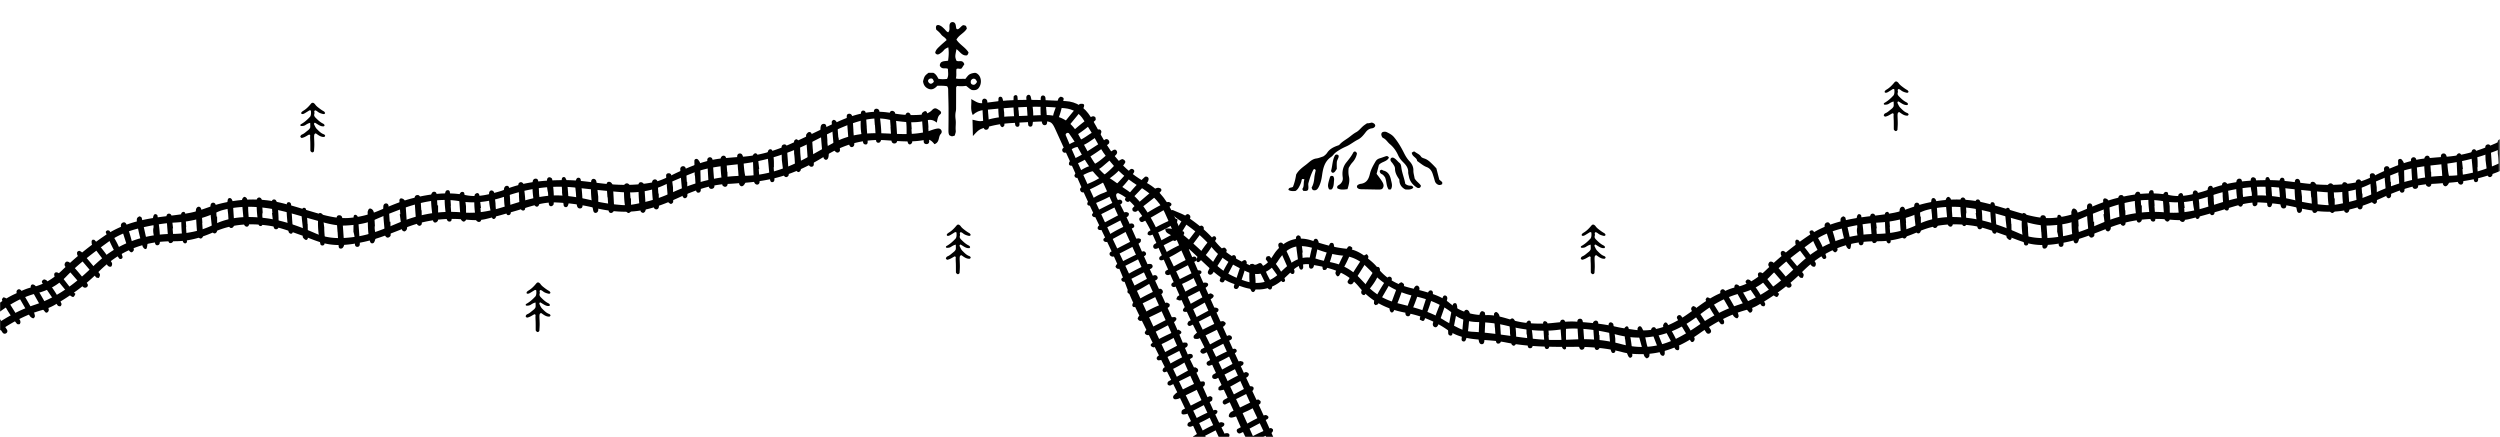 <svg xmlns="http://www.w3.org/2000/svg" width="1642" height="287" fill="none"><mask id="a" width="1643" height="287" x="-1" y="0" maskUnits="userSpaceOnUse" style="mask-type:alpha"><path fill="#E0DACE" d="M-.25.509h1642V287H-.25z"/></mask><g fill="#000" mask="url(#a)"><path d="M630.819 160.591c-.666.258-.637.864-.424 1.304.478.99.93 2.082 1.691 2.829 1.315 1.287 2.575 2.71 4.382 3.392.503.189.96.445 1.088 1.023-.017.333-.223.532-.586.805-2.17.186-3.823-1.14-5.5-2.335-.636.08-.972.453-1.063 1.026a7.828 7.828 0 0 0-.1 1.393c.039 1.672.152 3.344.146 5.017-.005 1.448-.134 2.896-.202 4.221-.287.583-.673.8-1.165.841-.499-.121-.798-.483-1.123-.849-.035-.15-.109-.319-.11-.488-.018-1.865.012-3.732-.045-5.595-.043-1.436-.199-2.869-.034-4.24-.184-.345-.401-.516-.79-.534-1.192.594-2.318 1.445-3.643 1.902a6.135 6.135 0 0 1-1.003.282c-.386.062-.512-.045-1.088-.716.1-.736.5-1.273 1.202-1.561 1.268-.519 2.234-1.456 3.279-2.292.772-.616 1.615-1.157 2.038-2.333.069-.828.026-1.842-.028-3.003-1.324.289-2.254.884-3.151 1.471-.79.518-1.629.593-2.5.624-.278.01-.587-.06-.772-.342-.151-.413.108-.715.393-.872 2.267-1.254 4.162-2.955 6.031-4.988.621-1.082.588-2.445.47-3.837-.39-.384-.805-.359-1.252-.078-.881.555-1.761 1.109-2.653 1.646-.698.42-1.412.816-2.3.478-.237-.489-.191-.918.204-1.269.303-.27.628-.526.977-.736 1.918-1.153 3.463-2.709 4.87-4.421.221-.269.471-.512.628-.681.655-.268 1.145-.216 1.58.185.216.198.48.363.637.599.787 1.193 1.9 2.009 3.026 2.854.798.598 1.602 1.162 2.465 1.651.641.364.637.372 1.142 1.23-.188.749-.789.83-1.371.691-1.241-.297-2.465-.676-3.489-1.492-.503-.401-1.018-.779-1.7-.924-.439.244-.677.663-.517 1.12.256.73-.079 1.376-.14 1.974.1.83.567 1.375 1.056 1.864 1.437 1.44 2.923 2.839 4.774 3.754.509.253.864.567 1.002 1.069.04.313-.166.455-.374.713-2.375.301-4.024-1.38-5.955-2.376l-.003.004ZM354.819 198.591c-.666.258-.637.864-.424 1.304.478.99.93 2.082 1.691 2.829 1.315 1.287 2.575 2.71 4.382 3.392.503.189.96.445 1.088 1.023-.017.333-.223.532-.586.805-2.17.186-3.823-1.14-5.5-2.335-.636.08-.972.453-1.063 1.026a7.828 7.828 0 0 0-.1 1.393c.039 1.672.152 3.344.146 5.017-.005 1.448-.134 2.896-.202 4.221-.287.583-.673.8-1.165.841-.499-.121-.798-.483-1.123-.849-.035-.15-.109-.319-.11-.488-.018-1.865.012-3.732-.045-5.595-.043-1.436-.199-2.869-.034-4.24-.184-.345-.401-.516-.79-.534-1.192.594-2.318 1.445-3.643 1.902a6.135 6.135 0 0 1-1.003.282c-.386.062-.512-.045-1.088-.716.1-.736.5-1.273 1.202-1.561 1.268-.519 2.234-1.456 3.279-2.292.772-.616 1.615-1.157 2.038-2.333.069-.828.026-1.842-.028-3.003-1.324.289-2.254.884-3.151 1.471-.79.518-1.629.593-2.5.624-.278.01-.587-.06-.772-.342-.151-.413.108-.715.393-.872 2.267-1.254 4.162-2.955 6.031-4.988.621-1.082.588-2.445.47-3.837-.39-.384-.805-.359-1.252-.078-.881.555-1.761 1.109-2.653 1.646-.698.42-1.412.816-2.3.478-.237-.489-.191-.918.204-1.269.303-.27.628-.526.977-.736 1.918-1.153 3.463-2.709 4.87-4.421.221-.269.471-.512.628-.681.655-.268 1.145-.216 1.58.185.216.198.48.363.637.599.787 1.193 1.9 2.009 3.026 2.854.798.598 1.602 1.162 2.465 1.651.641.364.637.372 1.142 1.23-.188.749-.789.83-1.371.691-1.241-.297-2.465-.676-3.489-1.492-.503-.401-1.018-.779-1.7-.924-.439.244-.677.663-.517 1.12.256.73-.079 1.376-.14 1.974.1.83.567 1.375 1.056 1.864 1.437 1.44 2.923 2.839 4.774 3.754.509.253.864.567 1.002 1.069.04.313-.166.455-.374.713-2.375.301-4.024-1.38-5.955-2.376l-.003.004ZM1246.82 66.59c-.67.259-.64.865-.43 1.305.48.99.93 2.082 1.7 2.829 1.31 1.287 2.57 2.71 4.38 3.392.5.19.96.445 1.09 1.023-.02.333-.23.532-.59.805-2.17.186-3.82-1.14-5.5-2.335-.64.08-.97.453-1.06 1.026-.08.458-.11.929-.1 1.393.04 1.672.15 3.344.14 5.017 0 1.448-.13 2.896-.2 4.22-.29.584-.67.801-1.16.842-.5-.12-.8-.483-1.13-.85-.03-.15-.11-.318-.11-.487-.02-1.865.01-3.732-.04-5.595-.05-1.436-.2-2.869-.04-4.24-.18-.344-.4-.516-.79-.534-1.19.594-2.31 1.445-3.64 1.902-.33.114-.66.226-1 .282-.39.062-.51-.045-1.09-.716.1-.736.5-1.273 1.2-1.561 1.27-.52 2.24-1.456 3.28-2.292.77-.616 1.62-1.157 2.04-2.333.07-.828.02-1.842-.03-3.003-1.32.29-2.25.884-3.15 1.47-.79.519-1.63.594-2.5.625-.28.01-.59-.06-.77-.342-.15-.413.11-.715.39-.872 2.27-1.254 4.16-2.955 6.03-4.989.62-1.081.59-2.444.47-3.837-.39-.383-.8-.358-1.25-.077-.88.555-1.76 1.11-2.65 1.646-.7.42-1.42.816-2.3.478-.24-.489-.19-.917.2-1.27.3-.27.63-.525.98-.734 1.92-1.154 3.46-2.71 4.87-4.422.22-.269.47-.512.63-.681.65-.268 1.14-.216 1.58.185.21.198.48.363.63.6.79 1.192 1.9 2.008 3.03 2.853.8.598 1.6 1.162 2.46 1.651.64.364.64.372 1.15 1.23-.19.75-.79.83-1.38.691-1.24-.297-2.46-.676-3.48-1.492-.51-.4-1.02-.78-1.7-.924-.44.244-.68.663-.52 1.12.25.73-.08 1.376-.14 1.974.1.83.57 1.374 1.05 1.864 1.44 1.44 2.93 2.84 4.78 3.755.51.252.86.566 1 1.068.04.313-.17.455-.37.713-2.38.3-4.03-1.38-5.96-2.376v.004ZM206.819 80.59c-.666.259-.637.865-.424 1.305.478.99.93 2.082 1.691 2.829 1.315 1.287 2.575 2.71 4.382 3.392.503.19.96.445 1.088 1.023-.017.333-.223.532-.586.805-2.17.186-3.823-1.14-5.5-2.335-.636.08-.972.453-1.063 1.026a7.827 7.827 0 0 0-.1 1.393c.039 1.672.152 3.344.146 5.017-.005 1.448-.134 2.896-.202 4.22-.287.584-.673.801-1.165.842-.499-.12-.798-.483-1.123-.85-.035-.15-.109-.318-.11-.487-.018-1.865.012-3.732-.045-5.595-.043-1.436-.199-2.869-.034-4.24-.184-.344-.401-.516-.79-.534-1.192.594-2.318 1.445-3.643 1.902-.328.114-.663.226-1.003.282-.386.062-.512-.045-1.088-.716.1-.736.5-1.273 1.202-1.561 1.268-.52 2.234-1.456 3.279-2.292.772-.616 1.615-1.157 2.038-2.333.069-.828.026-1.842-.028-3.003-1.324.29-2.254.884-3.151 1.47-.79.519-1.629.594-2.5.625-.278.01-.587-.06-.772-.342-.151-.413.108-.715.393-.872 2.267-1.254 4.162-2.955 6.031-4.989.621-1.081.588-2.444.47-3.837-.39-.383-.805-.358-1.252-.076-.881.554-1.761 1.108-2.653 1.645-.698.42-1.412.817-2.3.478-.237-.489-.191-.917.204-1.27.303-.27.628-.525.977-.734 1.918-1.154 3.463-2.71 4.87-4.422.221-.269.471-.512.628-.681.655-.268 1.145-.216 1.58.185.216.198.48.363.637.6.787 1.192 1.9 2.008 3.026 2.853.798.598 1.602 1.162 2.465 1.651.641.364.637.372 1.142 1.23-.188.75-.789.83-1.371.691-1.241-.297-2.465-.676-3.489-1.492-.503-.4-1.018-.78-1.7-.924-.439.244-.677.663-.517 1.12.256.73-.079 1.376-.14 1.974.1.83.567 1.374 1.056 1.864 1.437 1.44 2.923 2.84 4.774 3.754.509.253.864.567 1.002 1.069.04.313-.166.455-.374.713-2.375.3-4.024-1.38-5.955-2.376l-.003.004ZM1047.82 160.591c-.67.258-.64.864-.43 1.304.48.99.93 2.082 1.7 2.829 1.31 1.287 2.57 2.71 4.38 3.392.5.189.96.445 1.09 1.023-.02.333-.23.532-.59.805-2.17.186-3.82-1.14-5.5-2.335-.64.08-.97.453-1.06 1.026-.08.458-.11.929-.1 1.393.04 1.672.15 3.344.14 5.017 0 1.448-.13 2.896-.2 4.221-.29.583-.67.8-1.16.841-.5-.121-.8-.483-1.13-.849-.03-.15-.11-.319-.11-.488-.02-1.865.01-3.732-.04-5.595-.05-1.436-.2-2.869-.04-4.24-.18-.345-.4-.516-.79-.534-1.19.594-2.31 1.445-3.64 1.902-.33.114-.66.226-1 .282-.39.062-.51-.045-1.09-.716.1-.736.5-1.273 1.2-1.561 1.27-.519 2.24-1.456 3.28-2.292.77-.616 1.62-1.157 2.04-2.333.07-.828.02-1.842-.03-3.003-1.32.289-2.25.884-3.15 1.471-.79.518-1.63.593-2.5.624-.28.01-.59-.06-.77-.342-.15-.413.11-.715.39-.872 2.27-1.254 4.16-2.955 6.03-4.988.62-1.082.59-2.445.47-3.837-.39-.384-.8-.359-1.25-.078-.88.555-1.76 1.109-2.65 1.646-.7.42-1.42.816-2.3.478-.24-.489-.19-.918.2-1.269.3-.27.63-.526.98-.736 1.92-1.153 3.46-2.709 4.87-4.421.22-.269.47-.512.63-.681.65-.268 1.14-.216 1.58.185.21.198.48.363.63.599.79 1.193 1.9 2.009 3.03 2.854.8.598 1.6 1.162 2.46 1.651.64.364.64.372 1.15 1.23-.19.749-.79.83-1.38.691-1.24-.297-2.46-.676-3.48-1.492-.51-.401-1.02-.779-1.7-.924-.44.244-.68.663-.52 1.12.25.73-.08 1.376-.14 1.974.1.83.57 1.375 1.05 1.864 1.44 1.44 2.93 2.839 4.78 3.754.51.253.86.567 1 1.069.04.313-.17.455-.37.713-2.38.301-4.03-1.38-5.96-2.376v.004ZM855.959 125.332l-.623-1.204c1.504-1.841.532-4.236 1.443-6.259-1.16-.526-1.738-.411-1.891.524-.264 1.597-.931 2.993-1.679 4.4-.564 1.057-1.253 1.942-2.248 2.605-2.145.271-3.715.046-4.711-.675.115-1.84 1.925-1.238 2.959-2.003 1.009-2.544 1.681-5.284 2.109-8.089.106-.181.207-.362.318-.539 1.479-2.365 3.651-4.021 5.839-5.667.842-.633 1.642-1.326 2.45-2.003 1.391-1.165 2.831-2.104 4.746-2.344 1.445-.181 2.833-.826 4.419-1.318.943-.58 1.93-1.409 2.629-2.463 1.544-2.324 3.833-3.534 6.337-4.483.586-.223 1.327-.35 1.698-.778 1.758-2.026 4.139-3.236 6.229-4.812 1.56-1.176 3.028-2.46 4.807-3.42 1.711-.921 2.972-2.65 4.483-3.962.796-.69 1.704-1.245 2.595-1.883 1.16.122 2.265-.308 3.205-.45 1.266.438 2.181.907 2.176 2.199-.391 1.054-1.302 1.477-2.235 1.59-1.856.227-3.102 1.296-4.133 2.668-1.408 1.871-2.962 3.723-5.012 4.74-2.661 1.322-4.916 3.27-7.634 4.47-1.544.68-3.073 1.428-4.5 2.318-1.335.832-2.708 1.649-3.737 2.906-.532.651-1.13 1.289-1.817 1.761-4.264 2.933-5.204 7.461-5.857 12.084-.399 2.83-1.021 5.547-2.459 8.059-.785 1.37-1.819 2.003-3.405 1.561-.6-.35-.807-.94-.994-1.661 1.154-1.959 1.605-4.178 1.789-6.507.131-1.658.601-3.289.894-4.789-.202-.599-.477-.868-1.026-.792-.131.075-.384.137-.466.288-1.477 2.811-2.452 5.812-3.281 8.855-.187.685-.067 1.463-.032 2.194.133 2.715-.409 3.197-3.393 2.881l.008-.002ZM929.116 117.173c1.179 2.099 3.133 3.089 4.134 4.763-.068.662-.295 1.114-.815 1.392-.654.318-1.315.186-1.856-.163-2.72-1.747-4.628-4.067-5.207-7.273-.168-.931-.52-1.867-.475-2.788.141-2.947-1.649-4.946-3.532-6.815-1.308-1.298-2.356-2.715-3.078-4.336-1.265-2.837-3.005-5.285-5.431-7.304-1.541-1.283-2.489-3.174-4.458-4.054-.42-.188-.752-.77-.915-1.241-.236-.677-.47-1.425.251-2.356.843-.555 2.128-.674 3.153-.169 1.69.836 3.349 1.65 4.675 3.226 2.687 3.196 4.734 6.713 6.562 10.379.998 1.998 2.109 3.863 3.681 5.522 1.556 1.642 2.577 3.658 2.514 5.978-.05 1.825.571 3.521.8 5.231l-.003.008ZM912.25 103.516c-1.326 2.791-4.847 2.592-6.596 4.844l-1.506 5.804c1.284 1.774 2.545 3.324 3.587 5.011.947 1.536 1.685 3.215-.035 5.008-.487.098-1.103.333-1.719.326-3.933-.044-7.869-.151-11.802-.214-1.109-.017-2.118-.196-2.793-1.104-.252-.578-.136-1.06.198-1.512.163-.128.306-.298.492-.378.485-.207.977-.483 1.487-.539 3.98-.434 5.4-3.147 6.174-6.508.688-2.987 2.209-5.635 3.746-8.253.581-.99 1.541-1.684 2.745-2.026 1.326-.374 2.61-.896 3.916-1.337.78-.262 1.47-.197 2.106.881v-.003ZM878.349 123.637c-.245-.935-.013-1.404.435-1.752.508-.393 1.114-.67 1.567-1.114 1.208-1.181 1.814-2.537 1.55-4.364-.508-3.518.064-6.842 2.356-9.692 1.683-2.091 3.384-4.17 4.609-6.597.131-.262.455-.42.653-.597.983-.101 1.419.446 1.731 1.348a12.092 12.092 0 0 1-3.003 5.846c-.963 1.043-1.663 2.245-2.445 3.609-.218 1.799-.253 3.714.185 5.66.641 2.84-.111 5.521-.958 8.255-2.462.3-4.73.605-6.685-.6l.005-.002ZM927.252 100.256c.601-.355.958-.566 1.267-.747.27.037.528-.01.659.103 1.345 1.157 3.154 1.623 4.19 3.296.389.629 1.394.946 2.179 1.202 2.291.745 3.92 2.423 5.579 4.064.829.82 1.612 1.69 2.284 2.397l1.926 7.43c.637.528 1.276 1.062 1.914 1.59v1.331c-1 .611-1.968.828-2.999.246-.963-.543-1.6-1.328-1.897-2.453-.384-1.456-.839-2.895-1.303-4.33-.694-2.136-1.798-3.834-4.013-4.654-2.271-.84-4.098-2.529-6.267-4.005-.119-2.328-3.31-2.715-3.521-5.47h.002Z"/><path d="M922.994 120.759c1.323 1.018 2.377 1.213 3.54 1.194.864-.015 1.46.453 1.716 1.249-.715 1.117-2.472 1.518-5.271 1.203-2.598-1.364-3.933-3.49-3.884-6.473-1.486-2.133-2.863-4.383-2.852-7.152.005-1.298-.838-2.369-1.551-3.436-.472-.704-1.245-1.23-1.437-2.265-.044-.647.182-1.297 1.033-1.546.284 0 .528-.061.716.01 1.85.679 2.764 2.369 4.219 3.492.846.653 1.028 1.838 1.161 2.89.468 3.743 2.014 7.243 2.613 10.834h-.003ZM913.54 124.384c-.507.044-.903.081-1.429.125-1.722-2.35-1.265-5.383-2.446-8.125-.52-.579-1.029-1.523-2.004-1.967-.921-.42-1.479-1.069-1.405-2.106.183-.495.576-.632.886-.758.646-.203.981.358 1.434.461 3.18.727 4.402 3.167 5.004 6.051.417 1.991 1.291 4.028-.04 6.317v.002ZM876.932 101.832c.716-.395 1.513-.59 2.301.389.174 1.583-1.076 2.723-1.199 4.208-.125 1.519-.029 3.061-.029 4.557-.834 1.068-1.294 2.364-2.573 2.523-.714-.144-1.035-.638-1.182-1.332.977-3.384.821-7.144 2.68-10.34l.002-.005ZM874.819 124.269c-.805.327-1.396.322-1.961-.03-.938-2.083-.869-2.825.756-8.188.297-.31.63-.563 1.071-.541.296.015.591.09.871.134.642.842.771 1.752.656 2.733-.232 1.983-.038 4.067-1.393 5.889v.003ZM-353.599 150.234c5.353-.91 9.316 1.994 13.001 5.065 4.988 4.16 9.692 8.66 14.499 13.04 1.713 1.56 3.417 3.134 5.044 4.785 5.351 5.428 11.947 8.686 19.023 11.159 8.94 3.125 16.834 1.532 23.679-5.085 1.668-1.613 3.356-3.218 5.125-4.715 5.665-4.804 11.844-6.781 19.311-4.356 5.263 1.706 10.913 2.009 16.108 4.247 4.352 1.874 8.114 4.431 11.4 7.781 2.441 2.486 4.761 5.101 7.321 7.459 5.203 4.795 11.327 7.843 18.194 9.591 10.338 2.633 20.776 5.118 29.971 10.875 3.158 1.979 6.451 3.625 9.761 5.293 2.966 1.495 6.055 2.356 9.332 2.529 14.582.769 28.92 3.66 43.443 4.948 8.33.74 16.663.401 25.012.036 9.754-.425 19.517.517 28.892 3.049 12.74 3.445 24.67 2.338 36.426-3.47 5.222-2.581 10.058-5.612 14.846-8.936 8.007-5.556 16.618-10.226 25.932-13.301 12.574-4.149 23.156-11.37 32.925-20.165 5.328-4.796 10.296-10.013 16.301-14.095 12.507-8.503 26.241-12.206 41.284-12.325 9.296-.074 18.565-1.816 26.933-5.993 10.684-5.332 21.772-5.791 33.22-4.502 11.894 1.342 23.027 5.408 33.867 10.144 8.975 3.922 17.997 3.493 27.251 2.084 9.741-1.485 18.672-5.429 27.634-9.177 13.312-5.566 26.974-8.017 41.426-6.673 9.054.841 17.85-.695 26.67-3.439 12.327-3.835 24.603-8.314 37.968-7.679 7.482.355 14.706 1.773 21.895 3.507 6.126 1.476 12.331 2.303 18.566 2.774 5.115.388 10.173-.946 15.103-2.058 6.304-1.422 12.359-3.762 18.318-6.449 14.701-6.629 30.028-10.663 46.359-10.704 13.695-.035 26.483-4.238 38.59-10.417 7.009-3.577 13.758-7.666 20.693-11.39 10.141-5.444 21.101-6.54 32.398-6.1 9.233.359 18.485 1.216 27.686-.866 2.512-.57 4.813-1.672 7.309-2.172 1.147-.23 2.33-.264 3.081.918.587.923.297 1.905-.317 2.567-1.754 1.888-.517 5.3-4.101 6.69-1.288-1.477-2.854-3.581-5.806-2.939-8.744 1.9-17.584.919-26.348.335-14.434-.962-27.452 2.721-39.648 10.338-11.247 7.027-23.145 12.596-36.287 15.308-5.712 1.178-11.419 1.973-17.214 2.345-3.471.223-6.934.56-10.407.702-11.562.474-22.171 4.387-32.524 9.112-7.402 3.38-14.897 6.4-22.909 8.002-11.165 2.233-22.195.99-33.071-1.617-7.945-1.907-15.96-2.92-24.069-3.318-9.482-.467-18.183 3.045-27.069 5.611-6.45 1.861-12.905 3.731-19.432 5.29-6.436 1.539-12.961.115-19.435-.064-11.013-.304-21.594 1.349-31.927 5.28-9.297 3.538-18.449 7.557-28.238 9.692-8.443 1.841-17.002 3.106-25.501 1.223-5.607-1.243-10.937-3.735-16.399-5.647-6.984-2.44-13.836-5.159-21.293-6.193-12.19-1.689-23.914-1.016-35.32 4.076-7.641 3.411-15.61 5.943-24.115 6.16-1.623.041-3.246.075-4.867.086-18.59.108-34.261 6.981-47.307 20.206-8.515 8.634-18.351 15.596-28.802 21.66-2.568 1.49-5.464 2.547-8.333 3.351-11.318 3.173-21.237 8.931-30.788 15.654-11.176 7.87-23.372 13.25-37.435 13.238-4.204-.004-8.338-.166-12.417-1.257-10.575-2.826-21.27-3.62-32.264-3.542-14.782.104-29.641.07-44.313-2.849-6.104-1.214-12.413-1.452-18.64-1.99-7.018-.606-13.769-1.919-19.668-6.12-8.468-6.036-17.975-9.618-28.11-11.52-12.044-2.259-22.474-7.47-30.315-16.995-8.565-10.409-20.531-12.875-32.749-14.743-3.735-.57-7.331.958-10.233 3.57-2.404 2.164-4.675 4.481-7.105 6.614-7.685 6.741-16.455 7.802-25.945 4.772a172.425 172.425 0 0 1-7.221-2.499c-7.622-2.815-13.268-8.481-18.996-13.832-6.959-6.503-13.628-13.277-21.898-18.182-1.3-.772-3.041-1.364-2.961-3.789v-.003Z"/><path d="M615.268 80.564c-2.514-2.125-4.648-2.132-7.355-1.363-4.907 1.395-10.11 1.238-15.207.723-2.991-.301-5.991-.704-8.925-1.35-8.007-1.768-15.651-.32-23.23 2.227-9.491 3.192-18.29 7.917-27.177 12.409-15.046 7.605-30.765 12.661-47.581 14.565-10.322 1.169-20.809 1.942-30.633 5.804-6.47 2.545-12.899 5.222-19.213 8.131-9.134 4.207-18.728 5.217-28.555 4.432-9.701-.772-19.381-1.816-29.052-2.893-15.729-1.753-30.948.364-45.843 5.54-9.959 3.461-20.003 5.236-30.719 3.351-14.118-2.481-27.618 1.062-40.745 6.105-4.967 1.908-9.911 3.889-14.775 6.05-6.065 2.697-12.463 3.462-18.981 3.819-7.562.414-14.62-2.009-21.725-3.959-8.936-2.452-17.766-5.348-26.908-6.941-10.823-1.884-21.669-2.065-32.403.774-1.332.353-2.63.892-3.89 1.467-8.533 3.914-17.45 6.162-26.845 6.682-8.572.476-17.007 1.96-25.328 4.109-7.035 1.818-13.67 4.702-19.48 8.938-9.537 6.956-19.07 13.966-27.3 22.556-5.282 5.511-11.892 9.051-19.164 10.861-9.926 2.474-18.346 7.502-26.303 13.639-5.892 4.544-12.053 8.625-19.053 11.39-11.82 4.668-23.828 5.34-36.068 2.16-9.24-2.401-18.591-3.949-28.143-4.001-3.001-.017-6.031.23-9 .669-11.915 1.759-23.564.247-35.139-2.563-6.336-1.539-12.764-2.207-19.289-2.377-5.663-.148-11.207-1.608-15.554-5.265-7.539-6.342-16.273-9.715-25.668-11.763-10.96-2.389-20.343-7.532-28.01-15.773-1.108-1.189-2.297-2.304-3.455-3.449-4.291-4.238-9.465-6.849-15.419-7.364-5.618-.487-10.933-1.912-16.185-3.802-1.958-.705-3.954-1.363-5.987-1.803-8.857-1.918-14.541.378-19.744 7.845-.796 1.139-1.473 2.399-2.424 3.387-7.168 7.465-13.2 7.765-20.012 4.369-7.659-3.819-15.264-7.672-21.037-14.484-6.021-7.101-13.08-13.171-21.023-18.141-2.161-1.353-4.164-2.959-6.223-4.472-.778-.572-1.375-1.261-.647-2.267.482-.665 1.208-.707 1.862-.408 3.169 1.442 6.588 2.531 9.409 4.485 6.679 4.627 13.105 9.663 18.226 16.068 5.7 7.135 13.312 11.517 21.428 15.038 7.353 3.19 11.429 1.647 15.886-5.115.894-1.356 1.735-2.768 2.785-3.996 6.253-7.31 14.085-9.608 23.177-6.631 7.719 2.527 15.373 4.807 23.588 5.47 4.206.34 8.39 2.52 11.942 5.309 2.749 2.16 5.513 4.313 7.643 7.102 5.324 6.978 12.514 10.914 20.825 13.064 2.914.753 5.859 1.384 8.759 2.189 6.273 1.747 12.518 3.568 17.666 7.882 7.103 5.95 15.322 8.23 24.517 7.963 5.838-.169 11.441 1.748 16.996 3.356 6.275 1.816 12.566 2.275 19.092 2.25 7.626-.027 15.086-1.871 22.747-1.298 8.796.658 17.57 1.388 26.173 3.383 3.857.894 7.753 1.339 11.65 1.913 12.482 1.837 23.234-2.245 33.407-8.997 7.326-4.859 13.974-10.752 22.076-14.447 3.591-1.639 7.102-3.523 10.962-4.342 7.994-1.693 14.452-5.798 20.296-11.422a209.922 209.922 0 0 1 28.074-22.727c10.282-6.948 21.842-10.026 33.848-11.776 7.335-1.07 14.718-1.657 22.031-3.087 6.891-1.347 13.158-4.417 19.937-6.059 12.878-3.122 25.751-3.677 38.605-.737 8.789 2.01 17.367 4.941 26.055 7.404 6.489 1.84 13.166 3.308 19.851 2.772 6.649-.534 13.2-2.138 19.488-4.785 7.245-3.048 14.441-6.245 22.144-8.167 11.603-2.892 23.246-4.356 35.085-1.996 5.399 1.078 10.616.446 15.819-.826 3.376-.824 6.788-1.672 10.006-2.961 12.981-5.204 26.628-6.161 40.334-6.094 7.376.035 14.763 1.19 22.119 2.054 11.811 1.387 23.612 1.687 35.282-.803 5.437-1.159 10.341-4.021 15.386-6.365 9.273-4.309 18.715-8.121 29.02-9.136 4.155-.411 8.314-.79 12.479-1.037 11.265-.665 21.938-3.754 32.16-8.287 10.797-4.786 21.312-10.215 32.098-15.03 7.847-3.503 16.003-6.126 24.759-6.315 3.973-.085 7.857.421 11.735 1.125 5.271.952 10.579 1.233 15.93.945 3.325-.177 6.689-.737 8.954-3.149 1.975-2.104 3.2-.85 4.704.069 1.089.667 1.849 1.716.574 2.757-1.524 1.243-1.654 3.073-2.176 5.412l.004.011ZM639.001 89.36l-.27-10.725c1.965.372 3.647.98 5.308.925 1.821-.058 3.64-.663 5.432-1.141 4.714-1.259 9.511-1.837 14.375-2.01 7.158-.252 14.315-.581 21.473-.845 10.17-.376 17.877 3.523 22.912 12.701 2.227 4.061 4.434 8.136 6.671 12.17 3.463 6.248 7.4 12.388 13.71 16.436 3.702 2.372 7.175 5.098 10.85 7.513 4.937 3.245 8.936 7.444 12.267 12.228a92.814 92.814 0 0 1 9.933 18.318c3.483 8.591 7.782 16.853 11.758 25.239 5.863 12.367 10.862 25.114 17.03 37.357 7.829 15.545 15.178 31.333 22.576 47.093 4.737 10.091 9.194 20.316 13.766 30.484 8.182 18.191 16.08 36.501 24.999 54.368 4.348 8.708 8.456 17.579 12.549 26.437.682 1.473 1.341 2.97 1.831 4.514.405 1.277 1.025 2.887-.868 3.512-1.699.561-2.526-.851-3.128-2.076-4.294-8.745-8.6-17.486-12.764-26.293-4.854-10.269-9.591-20.59-14.33-30.915-1.742-3.799-3.48-7.609-4.984-11.505-4.941-12.817-11.914-24.681-17.243-37.319-5.858-13.896-12.902-27.256-18.799-41.15-3.893-9.174-9.031-17.809-13.163-26.891-7.972-17.523-15.555-35.223-23.438-52.791-4.118-9.182-9.433-17.577-17.042-24.364-1.771-1.58-3.73-2.735-5.824-3.721-.293-.139-.937.065-1.181.33-.261.285-.377.853-.313 1.256.106.672.316 1.364.641 1.961 8.641 15.938 15.109 32.885 22.795 49.266 5.323 11.344 10.481 22.766 15.587 34.209 3.591 8.042 6.629 16.349 10.517 24.239 7.192 14.592 13.155 29.733 20.468 44.274 7.612 15.132 14.484 30.635 21.801 45.916 5.113 10.682 10.445 21.259 15.63 31.906.763 1.57 2.389 3.208.672 5.034-.99 1.054-2.965-.111-4.574-3.141-4.352-8.204-8.748-16.397-12.748-24.778-7.005-14.671-13.737-29.474-20.569-44.229-9.17-19.805-18.658-39.46-27.356-59.486-8.041-18.515-16.482-36.859-24.815-55.246-8.531-18.826-17.167-37.602-25.698-56.428-.684-1.506-1.332-3.003-2.558-4.098-7.268-6.487-11.611-14.992-16.223-23.33-1.343-2.429-2.991-4.689-4.563-6.981-.179-.26-.853-.405-1.182-.283-.676.247-1.212.874-.898 1.61 2.274 5.334 4.533 10.677 6.939 15.951 8.679 19.007 17.23 38.074 26.171 56.954 16 33.791 31.067 68.014 47.519 101.603 9.991 20.401 19.457 41.078 28.495 61.946 5.44 12.555 11.544 24.823 17.43 37.182 1.203 2.528 2.25 5.081 2.854 7.806.165.737-.185 1.498-.838 1.645-.574.13-1.487-.067-1.862-.476-.769-.832-1.384-1.856-1.877-2.89a5059.687 5059.687 0 0 1-13.105-27.653c-13.912-29.624-26.831-59.711-41.333-89.06-5.552-11.236-11.259-22.397-16.707-33.682-4.843-10.03-10.11-19.931-13.988-30.34-8.528-22.907-20.516-44.19-30.142-66.569-5.141-11.946-10.684-23.715-16.04-35.569-2.626-5.815-3.151-6.222-9.425-5.969-6.495.263-12.984.644-19.474 1.017-4.874.279-9.676.924-14.435 2.17-6.842 1.796-6.883 1.637-11.199 6.386l-.003-.003Z"/><path d="M638.9 75.557c-1.822-3.955-.598-7.16-.99-10.483 5.233 3.005 5.252 3.139 11.206 2.234 16.866-2.56 33.779-1.75 50.698-.918 7.351.36 12.641 4.218 16.439 10.216 2.604 4.11 4.845 8.451 7.214 12.71 7.118 12.806 16.122 23.724 29.408 30.661 9.334 4.873 14.571 13.463 18.717 22.667 6.004 13.32 11.594 26.829 17.479 40.206 6.726 15.292 13.511 30.559 20.408 45.776 5.652 12.471 11.487 24.857 17.283 37.261 8.058 17.251 15.431 34.803 23.05 52.246 6.036 13.824 12.774 27.34 19.126 41.029 2.54 5.474 4.895 11.035 7.29 16.573.359.828.611 1.745.688 2.638.06.691-.346 1.375-1.128 1.522-.407.076-.995.048-1.277-.193-1.261-1.077-1.972-2.534-2.641-4.036-2.643-5.933-5.18-11.919-8.064-17.738-7.415-14.968-13.664-30.482-21.47-45.28-3.774-7.151-6.43-14.905-9.466-22.44-2.083-5.17-4.428-10.2-6.874-15.216-4.776-9.798-9.07-19.833-13.601-29.75-4.527-9.911-9.193-19.759-13.628-29.712-3.019-6.779-5.98-13.583-9.083-20.326-7.083-15.39-13.804-30.946-20.666-46.435-1.406-3.172-2.671-6.414-4.193-9.53-3.591-7.359-9.47-12.553-16.365-16.629-12.976-7.672-22.449-18.503-29.38-31.795-2.143-4.11-4.88-7.905-7.261-11.895-2.84-4.762-7.078-7.318-12.476-7.835-5.062-.484-10.148-.892-15.229-.958-12.739-.167-25.426.843-38.092 2.145-2.587.266-4.86 1.179-7.125 3.276l.003.009Z"/><path d="M714.119 133.829c.153-1.457 1.17-2.135 2.135-2.69 2.611-1.499 5.171-3.234 7.98-4.21 6.033-2.099 9.87-6.728 13.926-11.181 1.246-1.371 2.483-2.75 3.755-4.096.701-.744 1.595-.994 2.452-.353.951.709.671 1.66.092 2.44-4.156 5.603-8.361 11.258-14.522 14.77-4.397 2.506-9.157 4.39-13.818 6.406-.627.271-1.925.166-2.003-1.083l.003-.003ZM737.168 104.467c.46.223.941.339 1.251.635.496.475.938 1.082.518 1.823-.338.599-.756 1.158-1.169 1.71-6.531 8.685-16.101 12.94-25.473 17.462-1.107.535-2.326.312-2.801-1.108-.358-1.065.282-1.738 1.155-2.2 1.64-.868 3.239-1.842 4.951-2.538 6.554-2.671 12.043-6.753 16.74-12.038 1.344-1.513 2.744-3.161 4.831-3.746h-.003ZM705.664 115.369c.217-.968.823-1.615 1.67-2.066 2.66-1.406 5.186-3.279 8.014-4.11 4.184-1.228 7.304-3.792 10.44-6.528a48.7 48.7 0 0 1 4.937-3.807c.685-.458 1.747-.999 2.512-.049.879 1.092.478 2.153-.424 3.057a26.31 26.31 0 0 1-1.537 1.409c-2.289 1.958-4.599 3.894-6.882 5.862-1.917 1.651-3.818 2.807-6.558 3.317-3.527.659-6.742 2.894-10.162 4.284-.886.361-1.751-.3-2.013-1.366l.003-.003ZM702.078 107.66c.03-1.793 1.334-2.468 2.562-3.02 5.71-2.573 10.845-6.113 16.082-9.48 1.741-1.12 3.375-2.41 5.127-3.518.899-.568 1.85-.206 2.4.618.567.847.427 1.893-.396 2.477-7.352 5.206-14.603 10.587-23.091 13.889-1.42.551-2.757-.036-2.681-.964l-.003-.002ZM697.831 99.296c-.486-1.236.182-1.938.976-2.385 2.599-1.465 5.114-3.412 7.923-4.087 3.306-.792 5.793-2.585 8.443-4.386 1.886-1.277 3.947-2.325 6.012-3.298.914-.431 1.902.066 2.161 1.09.14.553-.161 1.287-.439 1.851-.186.378-.637.676-1.035.89-4.799 2.56-8.672 6.713-14.493 7.611-2.58.398-4.874 2.473-7.379 3.614-.834.382-1.768-.074-2.172-.903l.003.003ZM246.242 148.206c-.707 2.81 1.315 6.25.017 9.703-.326.864-.593 1.832-1.681 1.916-1.212.094-1.474-.972-1.707-1.824-1.663-6.089-1.118-12.355-1.417-18.553-.021-.439.213-.898.359-1.337.234-.708.763-1.274 1.471-1.141.587.112 1.251.554 1.596 1.048 1.125 1.617.786 3.572 1.011 5.391.171 1.381.208 2.777.348 4.8l.003-.003ZM747.186 209.2c.306-.53.503-1.319 1.002-1.656a71.45 71.45 0 0 1 17.808-8.746c.205-.068.496-.083.673.013.556.306 1.349.574 1.534 1.052.19.496-.029 1.55-.419 1.793a75.59 75.59 0 0 1-6.582 3.688c-3.704 1.829-7.437 3.603-11.225 5.253-1.119.487-2.245.024-2.791-1.397ZM770.492 261.15c.076-.412.007-.976.257-1.242.779-.827 1.569-1.75 2.552-2.264 4.267-2.231 8.571-4.404 12.938-6.429 1.196-.556 2.658-.586 4.011-.722.341-.035.992.399 1.049.703.118.615.112 1.399-.19 1.909-.324.543-1.001.943-1.605 1.243-4.935 2.45-9.881 4.887-14.851 7.268-.795.382-1.725.581-2.606.642-.674.047-1.303-.35-1.556-1.11l.001.002ZM783.9 221.623c.091-.441.039-1.021.304-1.291.796-.804 1.623-1.667 2.606-2.184a350.99 350.99 0 0 1 12.282-6.162c1.217-.578 2.609-.891 3.953-1.068.53-.07 1.248.47 1.703.915.635.621.094 1.266-.296 1.796-.265.36-.62.708-1.013.903-5.331 2.646-10.659 5.3-16.036 7.845-.761.358-1.795.229-2.691.153-.294-.024-.543-.591-.813-.91l.001.003ZM826.428 262.347c.575.451 1.347.763 1.529 1.286.171.486-.095 1.513-.491 1.747-2.947 1.741-5.872 3.594-9.01 4.914-3.152 1.326-5.972 3.481-9.451 3.977-.598.086-1.554-.177-1.826-.607-.262-.413.006-1.336.308-1.884.316-.573.878-1.127 1.464-1.419 4.916-2.443 9.852-4.84 14.803-7.202.803-.385 1.723-.53 2.671-.812h.003ZM392.925 129.271c.007 2.461.012 5.422.024 8.382.005 1.015-.448 1.849-1.376 2.123-1.125.332-1.754-.594-1.931-1.465-1.278-6.277-1.779-12.629-1.396-19.031.055-.893.569-1.833 1.68-1.799 1.057.031 1.655.954 1.787 1.813.475 3.141.784 6.306 1.215 9.974l-.003.003ZM484.773 111.793c-.208-2.983-.459-5.965-.595-8.95-.045-.949.422-1.88 1.461-2.024 1.391-.192 2.029.781 2.313 1.986.157.669.226 1.362.291 2.049.367 3.897.428 7.833 1.475 11.647.452 1.64.175 3.204-.809 4.611-.541.774-1.268 1.483-2.234 1.128-.521-.191-1.123-.94-1.182-1.49-.311-2.979-.465-5.971-.673-8.96a.78.78 0 0 0-.05.004l.003-.001ZM256.408 145.624c.074 3.001.208 6.004.156 9.005-.009.471-.796 1.139-1.355 1.346-.979.355-1.708-.277-2.199-1.12a1.553 1.553 0 0 1-.19-.664c-.369-6.22-1.378-12.408-1.048-18.665.053-.998.659-1.822 1.642-1.92 1.026-.101 1.717.678 1.804 1.672.296 3.452.501 6.915.741 10.371.148-.01.3-.015.449-.022v-.003ZM584.965 83.348c-.209-3.01-.511-6.016-.57-9.027-.019-.91.859-1.7 1.911-1.48.576.121 1.424.68 1.505 1.15.425 2.512.721 5.052.921 7.592.271 3.47.477 6.95.569 10.429.033 1.213-.596 2.308-2.056 2.224-1.029-.06-1.638-.827-1.721-1.848-.245-3.008-.43-6.022-.639-9.035l.083-.005h-.003ZM212.97 149.483c-.058 4.244.799 7.466.152 10.715-.163.826-.845 1.074-1.522 1.052-.383-.012-1.02-.369-1.089-.673-1.493-6.565-2.12-13.195-1.272-19.908.04-.32.738-.859 1-.791.593.151 1.517.551 1.585.968.52 3.192.869 6.414 1.149 8.637h-.003ZM753.692 173.476c2.205-.339 2.783.031 3.136.639.601 1.036-.056 1.905-.819 2.311-5.273 2.804-10.59 5.523-15.915 8.226-.589.298-1.319.412-1.989.431-.391.012-.893-.243-1.164-.542-.486-.538-.658-1.385-.061-1.816 5.61-4.055 11.881-6.856 16.809-9.246l.003-.003ZM818.757 244.429c.398.215.906.345 1.17.668.484.598.312 1.31-.099 1.89a3.21 3.21 0 0 1-1.012.918c-4.433 2.499-8.852 5.034-13.35 7.418-1.19.631-2.619.832-3.965 1.114-.383.08-1.196-.226-1.215-.413-.061-.627-.086-1.593.291-1.88 5.367-4.073 11.363-7.044 17.5-9.748.185-.082.452.019.68.033ZM221.692 152.328c-.206-2.977-.452-5.951-.596-8.929-.046-.925.266-1.857 1.394-2.005 1.376-.179 2.211.607 2.314 1.882.463 5.72.843 11.448 1.22 17.177.03.438-.112.924-.299 1.329-.387.836-.9 1.536-1.996 1.51-.921-.022-1.228-.789-1.282-1.351-.309-3.197-.487-6.41-.71-9.616l-.042.003h-.003ZM759.645 235.112c.295-.398.57-1.123 1.083-1.404 5.238-2.864 10.5-5.691 15.808-8.425.738-.381 1.765-.299 2.648-.241.318.02.734.551.859.932.125.371.042.904-.142 1.264a2.363 2.363 0 0 1-.953.953c-5.098 2.647-10.2 5.289-15.333 7.861-.782.393-1.738.567-2.62.601-.727.027-1.19-.57-1.347-1.541h-.003ZM805.887 284.491c.83.032 1.509.428 1.602 1.119.076.579-.149 1.565-.557 1.788-5.659 3.096-10.917 6.965-17.086 9.079-.806.275-1.968.4-2.22-.807-.111-.534.262-1.438.711-1.777 5.02-3.765 10.803-6.194 16.266-9.187.377-.206.894-.155 1.281-.215h.003ZM262.923 140.657c-.208-2.998-.464-5.995-.583-8.999-.025-.618.42-1.434 1.235-1.368.604.051 1.294.36 1.736.778.889.843.976 2.055 1.059 3.214.349 4.851.695 9.698.999 14.552.043.668.01 1.443-.291 2.002-.283.529-.966 1.157-1.473 1.16-.547.002-1.5-.603-1.58-1.064-.588-3.397-1-6.824-1.467-10.244.122-.008.243-.023.365-.031ZM795.238 192.638c.531.329 1.199.573 1.626 1.037.579.637.127 1.36-.326 1.847-.456.486-1.087.824-1.679 1.161-3.816 2.187-7.625 4.38-11.468 6.518-1.619.9-3.291 1.78-5.235 1.619-.4-.033-.959-.29-1.106-.603-.161-.342-.066-.957.152-1.298.367-.568.84-1.158 1.412-1.479 4.837-2.71 9.701-5.371 14.572-8.021.599-.326 1.284-.494 2.052-.781ZM521.573 100.93c-.024-2.194-.121-5.175-.019-8.147.017-.486.884-1.252 1.423-1.311.475-.054 1.275.585 1.527 1.113 1.23 2.576.952 5.41 1.148 8.151.264 3.665.895 7.337.236 11.006-.093.518-.874 1.234-1.376 1.266-.509.035-1.371-.551-1.556-1.057-1.215-3.302-.713-6.834-1.383-11.021ZM533.853 97.896c.225 3.233.476 6.465.656 9.701.055.963-.304 1.865-1.434 1.932-1.036.063-1.624-.711-2.099-1.531-.113-.196-.227-.419-.245-.636-.448-5.981-.89-11.96-1.303-17.944-.03-.444.036-.997.281-1.331.394-.53.914-1.168 1.495-1.317 1.037-.266 1.82.473 1.914 1.44.313 3.22.481 6.455.705 9.685l.027-.002.003.003ZM767.764 132.656c.396.245 1.102.469 1.449.95.466.642.046 1.476-.502 1.805-4.153 2.489-8.347 4.912-12.547 7.324-1.802 1.032-3.609 2.065-5.484 2.95-.923.435-1.78-.035-2.225-.981-.319-.678-.268-1.409.376-1.855 5.508-3.805 11.236-7.23 17.346-9.987.399-.18.902-.125 1.59-.206h-.003ZM543.425 92.153c-.162 3.868 1.542 7.409.653 11.13-.243 1.017-.801 1.756-1.793 1.666-.505-.046-1.181-.741-1.362-1.283-.433-1.29-.755-2.654-.879-4.008a625.694 625.694 0 0 1-1.131-14.357c-.062-.894-.01-1.867.288-2.694.315-.875 1.113-1.35 2.166-1.237.873.092 1.16.785 1.319 1.385.231.873.209 1.815.276 2.726.165 2.291.318 4.584.463 6.672ZM761.151 123.38c.424.159.942.219 1.245.503.56.527.524 1.296.045 1.806-1.258 1.333-2.526 2.684-3.949 3.834-3.585 2.893-7.251 5.684-10.897 8.5-.545.421-1.122.964-1.746 1.064-.579.091-1.448-.16-1.803-.584-.332-.399-.442-1.461-.15-1.813.871-1.052 1.97-1.925 3.016-2.824a2094.61 2094.61 0 0 1 9.994-8.515c1.23-1.043 2.44-2.157 4.245-1.971ZM560.495 85.663c.209 3.004.465 6.007.6 9.016.044.988-.636 1.9-1.586 1.949-.965.049-1.596-.83-1.806-1.794-.197-.9-.324-1.822-.4-2.742-.393-4.847-.784-9.695-1.124-14.55-.077-1.114-.241-2.572 1.249-2.802 1.77-.272 2.345 1.203 2.499 2.6.302 2.763.417 5.546.61 8.323a5.645 5.645 0 0 0-.041.003l-.001-.003ZM574.585 82.112c-.207-2.974-.464-5.948-.593-8.927-.042-.986.58-1.756 1.639-1.776 1.044-.019 1.871.786 1.946 1.644.535 6.155 1.575 12.28 1.215 18.492-.014.225-.07.46-.157.666-.354.845-.753 1.634-1.888 1.548-.862-.066-1.268-.787-1.323-1.367-.324-3.423-.518-6.856-.756-10.286a14.43 14.43 0 0 0-.083.006ZM743.327 146.778c.573.032 1.202.275 1.493.986.28.678.28 1.397-.437 1.791a2309.4 2309.4 0 0 1-16.874 9.199c-.372.2-.911.225-1.338.15-.414-.073-.892-.291-1.156-.603-.514-.602-.359-1.394.176-1.811 5.272-4.112 11.286-6.901 17.319-9.647.191-.088.445-.04.82-.066l-.003.001ZM748.018 156.534c.528.242 1.246.381 1.284.624.095.601.084 1.431-.267 1.836-.581.672-1.419 1.165-2.223 1.589a1815.775 1815.775 0 0 1-14.075 7.268c-.606.312-1.264.726-1.895.715-.598-.009-1.388-.358-1.746-.825-.647-.844-.346-1.895.518-2.353a1011.801 1011.801 0 0 1 16.508-8.503c.58-.295 1.33-.254 1.893-.353l.003.002ZM609.699 83.805c.207 2.986.459 5.969.595 8.96.043.97-.498 1.783-1.57 1.875-1.004.085-1.924-.426-2.008-1.43-.507-5.959-.918-11.925-1.323-17.891-.029-.417.156-.975.444-1.265.449-.45 1.035-.877 1.637-1.035.807-.21 1.317.519 1.409 1.144.328 2.28.518 4.582.743 6.874.091.92.131 1.842.195 2.76l-.125.008h.003ZM42.526 173.22c.352-.95.928-1.607 2.036-1.348.432.101.909.305 1.208.616 4.165 4.349 8.096 8.9 11.578 13.827.646.916.357 1.87-.486 2.378-.829.501-1.853.293-2.524-.463-2.456-2.766-4.85-5.583-7.288-8.369-1.217-1.391-2.51-2.718-3.685-4.145-.564-.689-1.2-1.45-.842-2.496h.003ZM752.622 115.971c1.077.024 1.83.669 1.784 1.637-.04.844-.446 1.842-1.024 2.466-3.733 4.023-7.54 7.977-11.359 11.919-.7.722-1.596.856-2.426.12-.541-.477-.969-1.166-.502-1.797 3.813-5.155 8.168-9.823 12.889-14.148.149-.136.424-.134.641-.197h-.003ZM751.901 218.331c.237-.367.468-1.173.978-1.445a755.36 755.36 0 0 1 15.9-8.207c.774-.386 1.771-.398 2.669-.419.376-.008.928.322 1.103.654.172.324.108.948-.109 1.263-.378.547-.877 1.103-1.453 1.409a1132.741 1132.741 0 0 1-15.871 8.285c-1.377.704-3.359-.177-3.215-1.54h-.002ZM803.143 264.752c-.307-1.075.314-1.899 1.065-2.314 5.218-2.895 10.488-5.702 15.757-8.508.386-.206.897-.254 1.346-.243.927.022 1.967.151 2.075 1.284.054.556-.327 1.481-.783 1.713a936.543 936.543 0 0 1-17.81 8.935c-.636.311-1.271-.232-1.647-.87l-.003.003ZM772.526 196.527c.553-1.111.645-1.68.969-1.885 5.439-3.462 10.994-6.713 17.092-8.903.606-.216 1.378-.117 2.033.026.349.075.786.509.872.856.095.371-.057.944-.314 1.234a5.716 5.716 0 0 1-1.609 1.265c-4.701 2.437-9.409 4.86-14.141 7.231-.993.497-1.978 1.287-3.222.879-.642-.21-1.249-.521-1.68-.706v.003ZM451.348 119.459c.055 2.984.17 5.967.126 8.95-.014.923-.743 1.77-1.683 1.799-.482.016-1.378-.751-1.426-1.23a717.137 717.137 0 0 1-1.569-17.809c-.072-.962.557-1.841 1.548-1.982 1.426-.204 2.057.843 2.174 2.053.268 2.739.405 5.487.596 8.235.077-.005.154-.011.235-.013l-.001-.003ZM802.495 277.308c.37.169 1.284.291 1.507.749.46.95-.175 1.787-1.037 2.237a1623.302 1623.302 0 0 1-15.956 8.222c-.58.295-1.29.437-1.943.455-.409.011-.943-.24-1.213-.553-.475-.557-.562-1.473-.003-1.848 5.547-3.723 11.336-7.006 17.682-9.186.211-.072.458-.038.963-.073v-.003ZM779.869 212.631c.257-.467.428-1.315.917-1.588a810.976 810.976 0 0 1 16.358-8.81c.539-.283 1.406-.233 2.012-.02.903.314 1.547.982.949 2.09-.109.199-.213.458-.392.551-5.9 3.057-11.79 6.134-17.743 9.089-.771.383-1.829.076-2.101-1.309v-.003ZM831.634 272.6c.335.228 1.031.477 1.334.968.424.689-.11 1.432-.674 1.744-3.611 1.993-7.26 3.918-10.908 5.842-2.231 1.176-4.446 2.404-6.748 3.424-.858.38-1.773-.117-2.2-1.099-.317-.73-.102-1.505.487-1.807 5.895-3.041 11.43-6.803 17.752-8.993.207-.072.452-.038.96-.073l-.003-.006ZM814.698 237.101c.666.251 1.62.313 1.86.761.474.889-.007 1.797-.912 2.27a2514.917 2514.917 0 0 1-16.57 8.543 2.514 2.514 0 0 1-1.314.232c-.694-.065-1.391-.326-1.564-1.104-.088-.398-.028-.92.172-1.269.216-.375.637-.677 1.031-.893 4.642-2.556 9.276-5.126 13.966-7.596.991-.521 2.199-.637 3.334-.947l-.003.003ZM468.642 113.305c.208 2.998.491 5.993.579 8.993.029.966-.786 1.666-1.805 1.746-1.076.086-1.795-.627-1.865-1.593a761.977 761.977 0 0 1-1.027-17.298c-.047-.97.706-1.834 1.679-1.88.98-.047 1.728.742 1.824 1.73.266 2.76.411 5.531.603 8.3l.012-.001v.003ZM513.51 105.08c-.061-2.741-.228-5.742-.131-8.734.027-.813.879-1.546 1.969-1.499.86.036 1.348.733 1.397 1.31.505 6.205.946 12.418 1.294 18.634.027.477-.662 1.265-1.176 1.444-1.033.356-1.899-.416-2.047-1.304-.528-3.176-.865-6.387-1.308-9.847l.002-.004ZM761.329 169.951c.128-.434.117-1.029.4-1.256 5.245-4.191 11.318-6.948 17.323-9.79.787-.372 1.918.085 2.079 1.2.082.572-.163 1.562-.569 1.779-5.665 3.011-10.849 6.955-17.029 8.959-.786.255-1.822.267-2.207-.889l.003-.003ZM765.359 179.764c-.27-1.098.08-1.772.665-2.085 5.863-3.123 11.507-6.689 17.752-9.048.888-.334 1.816.083 2.112 1.162.196.714-.02 1.43-.669 1.771-5.678 2.99-11.353 5.983-17.083 8.863-1.031.518-2.218.244-2.774-.663h-.003ZM794.821 260.107c.698.422 1.331.588 1.406.894.146.598.103 1.31-.095 1.899-.121.362-.636.649-1.034.856-5.076 2.673-10.145 5.352-15.258 7.95-.774.392-1.746.459-2.636.512-.384.021-1.064-.318-1.132-.604-.136-.587-.063-1.289.148-1.864.136-.372.623-.675 1.021-.879a3059.16 3059.16 0 0 1 15.326-7.784c.794-.399 1.636-.712 2.254-.977v-.003ZM788.316 230.823c.25-.452.413-1.284.889-1.535 5.856-3.138 11.503-6.695 17.755-9.042.477-.18 1.443.175 1.789.6.634.78.534 1.843-.411 2.346-5.668 3.005-11.353 5.984-17.093 8.853-.996.497-2.255.342-2.929-1.222ZM96.876 160.172c-.162.981-.204 1.921-.495 2.774-.285.837-1.091.759-1.621.313-.498-.417-.956-1.032-1.146-1.651-1.651-5.326-2.977-10.734-3.713-16.267-.089-.668-.108-1.46.172-2.028.263-.53.92-.965 1.498-1.197.288-.115.814.285 1.192.52.175.11.31.37.358.586 1.262 5.655 2.512 11.314 3.758 16.95h-.003ZM775.818 151.599c.605.231 1.535.298 1.772.74.454.849.133 1.823-.799 2.307a2460.462 2460.462 0 0 1-16.483 8.468c-.392.201-.867.294-1.312.328-.791.058-1.299-.455-1.519-1.125-.121-.372-.038-.905.149-1.262.197-.382.576-.732.962-.938 4.825-2.626 9.65-5.252 14.513-7.805.787-.411 1.757-.469 2.72-.713h-.003ZM743.672 200.346c.159-.46.176-1.072.473-1.282 5.308-3.71 11.167-6.416 16.968-9.221.894-.43 1.823-.087 2.371.8.589.953.24 1.986-.577 2.4a705.245 705.245 0 0 1-17.328 8.518c-.836.396-1.811.003-1.907-1.215ZM739.552 139.258c1.181.226 1.921.552 1.911 1.307-.008.579-.363 1.439-.824 1.686a871.626 871.626 0 0 1-16.589 8.629c-.562.288-1.356.256-2.014.167-.377-.049-.843-.445-1.009-.804-.155-.337-.079-.887.093-1.247.188-.39.546-.78.929-.986a1256.67 1256.67 0 0 1 15.303-8.129c.787-.408 1.737-.498 2.2-.626v.003ZM784.924 241.171c.596.366 1.31.586 1.67 1.073.646.877.324 1.962-.513 2.389a743.353 743.353 0 0 1-17.324 8.536c-.433.206-1.576-.154-1.761-.546-.396-.841-.171-1.811.793-2.346 4.836-2.674 9.672-5.354 14.526-8 .797-.435 1.677-.718 2.609-1.109v.003ZM142.597 142.263c.018 2.978.079 5.956.028 8.932-.014.954-.598 1.967-1.488 2.095-.935.134-1.658-.726-1.734-1.733-.399-5.488-1.456-10.936-1.141-16.47.056-.968.526-1.851 1.55-1.952 1.006-.1 1.781.616 1.884 1.585.27 2.508.383 5.033.558 7.554.113-.005.226-.006.34-.011h.003ZM276.91 138.088c.058 2.984.176 5.973.114 8.954-.01.459-.802 1.184-1.314 1.265-.508.08-1.354-.355-1.637-.818-.458-.752-.745-1.697-.816-2.584a552.143 552.143 0 0 1-.957-13.785c-.078-1.387.07-2.954 1.924-3.017 1.439-.049 1.791 1.319 1.916 2.421.282 2.513.386 5.045.561 7.572.072-.005.14-.006.212-.008h-.003ZM287.731 134.909c.004 3.245.065 6.493-.05 9.734-.019.514-.766 1.23-1.331 1.44-1.084.405-1.841-.429-1.946-1.344-.647-5.524-1.517-11.039-1.206-16.636a2.14 2.14 0 0 1 .144-.678c.369-.885.877-1.573 1.997-1.483.86.069 1.312.738 1.378 1.339.278 2.534.395 5.089.572 7.637.146-.004.296-.005.442-.009ZM649.071 74.685c.19 2.747.5 5.492.512 8.24.004 1.054-.532 2.328-1.998 2.298-1.149-.025-1.531-1.103-1.59-1.953-.382-5.5-.669-11.008-.955-16.513-.054-1.03.529-1.923 1.486-1.96.876-.033 1.814.662 1.919 1.646.285 2.738.414 5.496.605 8.243l.021-.001ZM52.139 164.738c.435.252 1.158.459 1.564.937 3.85 4.529 7.647 9.101 11.437 13.683.28.337.552.848.51 1.246-.063.639-.29 1.32-.651 1.845-.136.198-.837.037-1.274-.022a1.049 1.049 0 0 1-.604-.306c-4.028-4.697-8.064-9.387-12.035-14.133-.385-.458-.501-1.27-.48-1.91.022-.72.578-1.181 1.533-1.337v-.003ZM132.803 146.405c.191 2.748.424 5.495.552 8.244.047 1.015-.726 1.973-1.524 2.016-.798.044-1.605-.831-1.817-1.808-.293-1.342-.62-2.697-.727-4.061-.281-3.663-.464-7.333-.662-11.002a11.56 11.56 0 0 1 .084-2.054c.131-1.001.848-1.859 1.675-1.961.879-.112 1.63.683 1.806 1.701.115.678.196 1.364.247 2.049.17 2.288.324 4.58.482 6.868a4.226 4.226 0 0 1-.116.008ZM398.985 129.607c-.191-2.747-.426-5.491-.548-8.241-.04-.913.252-1.871 1.409-1.945.99-.066 1.737.532 2.183 1.357.319.592.55 1.295.59 1.96.298 4.812.546 9.624.787 14.437.022.448.018.993-.209 1.329-.349.522-.839 1.125-1.389 1.292-1.004.303-1.91-.302-2.016-1.283-.32-2.96-.455-5.942-.661-8.916l-.149.011.003-.001ZM423.837 131.65c-.098 1.477.953 4.272-.022 7.011-.182.513-.931 1.128-1.435 1.142-.54.013-1.48-.541-1.578-.996-.494-2.262-.902-4.56-1.089-6.865-.264-3.242-.347-6.5-.417-9.753-.024-1.154.181-2.552 1.684-2.51 1.215.036 2.057 1.052 2.172 2.332.247 2.779.405 5.568.688 9.642l-.003-.003ZM442.022 122.974c.07 3.726.189 6.694.118 9.66-.012.474-.833 1.214-1.368 1.302-.487.082-1.112-.527-1.642-.883-.163-.108-.28-.385-.298-.593-.465-5.708-.942-11.412-1.326-17.125a1.43 1.43 0 0 1 1.16-1.488c1.059-.235 2.033.239 2.196 1.075.56 2.908.861 5.863 1.162 8.052h-.002ZM477.758 112.824c.051 2.766.196 5.538.101 8.302-.029.864-.839 1.726-1.87 1.546-.59-.103-1.496-.714-1.555-1.185-.723-5.723-1.43-11.459-1.111-17.248.054-.977.798-1.879 1.679-1.97 1.427-.15 1.909 1.035 2.009 2.256.231 2.765.397 5.535.589 8.304.053-.004.104-.001.158-.002v-.003ZM773.981 216.489c.667.442 1.321.693 1.704 1.17.571.703-.008 1.446-.524 1.758-5.5 3.316-11.143 6.367-17.143 8.685-.466.179-1.326-.253-1.813-.641-.62-.496-.472-1.377.081-1.763 5.482-3.833 11.717-6.192 17.695-9.206v-.003ZM432.654 127.136c.054 2.754.153 5.511.135 8.264-.004.929-.411 1.918-1.426 2.093-.995.174-1.848-.581-1.978-1.47-.804-5.457-1.334-10.945-1.072-16.469.043-.926.858-1.713 1.818-1.735 1-.021 1.658.73 1.744 1.757.211 2.518.363 5.044.538 7.568.08-.006.161-.008.241-.011v.003ZM-6.798 200.997c.483.251 1.282.399 1.608.876 3.264 4.798 6.46 9.643 9.652 14.487.575.874.52 1.848-.316 2.463-.827.608-1.875.444-2.45-.396-3.26-4.786-6.51-9.579-9.606-14.469-.568-.898-.468-2.267 1.112-2.961ZM740.49 191.876c.061-.411-.026-.971.216-1.24.601-.67 1.277-1.352 2.057-1.78a739.92 739.92 0 0 1 14.541-7.789c1.049-.546 2.322-.545 2.917.753.444.969-.172 1.781-1.055 2.229-5.521 2.799-10.547 6.535-16.399 8.696-.929.343-1.793.166-2.277-.869ZM835.065 281.237c.342.272.822.478.984.833.155.336.079.874-.087 1.236-.182.393-.518.812-.895 1.006a1442.706 1442.706 0 0 1-15.355 7.77c-.586.292-1.296.434-1.95.444-.391.006-.866-.299-1.165-.602-.559-.566-.506-1.396.059-1.777 5.531-3.734 11.603-6.417 17.732-8.977.183-.076.451.04.677.067ZM22.985 207.687c-.353.596-.495 1.166-.813 1.29-.349.135-.936-.022-1.281-.255-.558-.384-1.135-.856-1.47-1.428-2.697-4.586-5.34-9.205-7.996-13.815-.621-1.08-.94-2.345.108-3.142 1.166-.89 2.22.049 2.806 1.044a673.448 673.448 0 0 1 7.947 13.857c.43.773.507 1.744.7 2.452v-.003ZM732.631 175.095c.298-.491.501-1.31.994-1.563a873.01 873.01 0 0 1 16.632-8.3c.879-.426 1.845-.11 2.315.843.553 1.126-.378 1.829-1.093 2.202a704.061 704.061 0 0 1-15.967 8.079c-1.147.562-2.233.146-2.881-1.258v-.003ZM763.523 243.132c.219-.411.375-1.185.845-1.52 5.054-3.621 10.665-6.25 16.217-8.98.384-.189.894-.209 1.335-.177.7.053 1.338.371 1.476 1.122.076.405.02 1.101-.232 1.256-5.804 3.631-11.476 7.525-18.082 9.619-.635.202-1.281-.325-1.556-1.321l-.003.001ZM498.337 111.063c.193 2.769.427 5.537.557 8.31.047 1.029-.636 1.9-1.599 1.886-.877-.014-1.672-.707-1.967-1.696-.066-.22-.192-.438-.202-.659-.254-5.519-.527-11.037-.683-16.559-.015-.514.63-1.287 1.155-1.524 1.101-.495 1.827.409 1.961 1.271.469 2.965.743 5.961 1.093 8.946-.104.008-.204.018-.308.028l-.007-.003ZM414.426 130.309c.008 2.772.087 5.548-.047 8.312-.023.481-.899 1.209-1.455 1.284-.477.063-1.388-.545-1.536-1.028-1.638-5.396-1.533-10.985-1.587-16.541-.009-1.036.843-1.79 1.732-1.899.922-.112 1.859.574 1.964 1.564.294 2.764.421 5.546.614 8.321l.315-.013ZM79.436 148.842c-.193-1.397.26-2.398 1.547-2.76 1-.279 1.708.411 2.08 1.332 2.154 5.339 3.509 10.919 4.861 16.493.108.439-.513 1.221-.991 1.599-.655.515-1.322-.013-1.77-.494-.462-.492-.898-1.091-1.106-1.72-1.576-4.804-3.091-9.63-4.624-14.45h.003ZM550.755 90.303c.326 2.726.724 5.444.941 8.178.079 1.007-.749 1.738-1.717 1.742-.555.003-1.179-.55-1.652-.987-.306-.281-.52-.79-.559-1.216-.544-5.936-1.079-11.875-1.503-17.822-.034-.486.678-1.338 1.177-1.46.473-.116 1.322.364 1.659.835.814 1.132 1.041 2.472 1.063 3.905.036 2.282.284 4.562.442 6.841l.146-.016h.003ZM569.248 83.511c.222 3.207.511 6.412.623 9.623.03.818-.214 1.958-1.555 1.748-.703-.11-1.259-.535-1.416-1.288-.422-2.033-.891-4.058-1.212-6.108-.688-4.348-.352-8.728-.219-13.093.032-1.003.49-1.804 1.613-1.76 1.121.049 1.493.93 1.566 1.895.234 2.993.425 5.99.633 8.984l-.033.002v-.003ZM163.091 139.339c.176 2.536.394 5.069.508 7.606.045.994-.569 1.959-1.502 1.946-.847-.013-1.727-.775-1.829-1.801-.483-4.818-.923-9.641-1.336-14.466-.058-.673-.04-1.443.239-2.029.263-.557.906-1.284 1.395-1.294.537-.008 1.359.603 1.582 1.145 1.166 2.844.683 5.923.947 8.896l-.004-.003ZM378.29 127.246c-.181-2.99-.96-5.996.026-8.969.286-.861.729-1.719 1.926-1.511.823.143 1.134.84 1.207 1.464.351 2.991.643 5.989.876 8.994.178 2.311.292 4.633.327 6.948.018 1.118.042 2.545-1.449 2.717-1.843.215-2.238-1.338-2.399-2.711-.27-2.298-.351-4.622-.511-6.935l-.003.003ZM306.058 135.433c.03 3.28.125 6.061.015 8.832-.017.477-.871 1.225-1.407 1.293-.509.062-1.264-.488-1.624-.981-.38-.518-.54-1.277-.593-1.95-.334-4.162-.62-8.329-.897-12.495-.078-1.166-.02-2.343.713-3.32.263-.347.708-.737 1.097-.77.659-.055 1.465.101 1.586.935.43 2.973.79 5.957 1.113 8.456h-.003ZM717.168 141.017c.352-.477.634-1.242 1.167-1.518a1036.992 1036.992 0 0 1 16.106-8.134c.896-.443 1.918-.259 2.449.59.635 1.016-.186 1.876-.942 2.269-5.334 2.775-10.72 5.452-16.086 8.163-.975.493-1.761.197-2.41-.587-.137-.168-.161-.432-.281-.78l-.003-.003ZM149.859 140.817c-.32-3.224-.953-6.443-.243-9.688.165-.76.8-1.127 1.503-1.035.394.05.866.428 1.079.79.339.576.646 1.249.697 1.901.346 4.638.629 9.278.916 13.92.029.459.057.96-.087 1.383-.302.89-.833 1.642-1.898 1.656-.836.01-1.331-.704-1.397-1.31-.277-2.529-.397-5.075-.573-7.614l.003-.003ZM718.394 76.368c.369.235.96.4 1.057.717.179.595.352 1.58.034 1.872-4.026 3.72-8.253 7.2-12.936 10.07-.845.517-1.902.18-2.443-.597-.309-.44-.352-1.587-.037-1.863 4.121-3.595 8.218-7.239 12.99-9.984.368-.21.889-.151 1.338-.218l-.003.003ZM698.107 82.402c.346-.698.614-1.603 1.159-2.284 3.008-3.745 6.079-7.444 9.151-11.137.281-.337.712-.675 1.119-.745.617-.109 1.327-.125 1.906.08.827.293.63 1.11.486 1.754a3.049 3.049 0 0 1-.59 1.22c-3.32 4.079-6.646 8.151-10.013 12.191-.654.785-1.593.862-2.425.228-.325-.247-.464-.74-.796-1.307h.003ZM29 183.481c.481.206 1.285.3 1.657.751 3.856 4.663 7.191 9.678 9.716 15.192.19.412-.252 1.535-.647 1.691-.495.193-1.543-.066-1.842-.492-3.46-4.924-6.873-9.885-10.175-14.917-.561-.859.127-1.746 1.289-2.225H29ZM32.085 203.666c-.184.402-.282.891-.575 1.187-.503.508-1.235.765-1.771.141-1.043-1.215-2.1-2.451-2.921-3.819-1.896-3.159-3.647-6.403-5.468-9.603-.565-.994-1.278-1.921-1.2-3.166.045-.727.306-1.368 1.015-1.561.378-.104.899.072 1.277.267.39.204.792.526 1.012.903 2.796 4.765 5.566 9.546 8.315 14.337.215.375.213.872.313 1.314h.003ZM315.566 136.637c.175 2.516.427 5.028.486 7.545.023.987-.737 1.746-1.789 1.565-.568-.099-1.412-.669-1.505-1.15-1.054-5.41-1.547-10.876-1.051-16.381.046-.506.846-1.206 1.413-1.347 1.086-.273 1.621.588 1.756 1.54.383 2.725.696 5.461 1.035 8.193-.116.008-.229.021-.345.032v.003ZM674.673 73.069c-.206-2.977-.466-5.947-.587-8.927-.039-.95.562-1.842 1.588-1.871.561-.015 1.132.472 1.33 1.294 1.443 6.074 2.199 12.18 1.143 18.404-.127.752-.592 1.188-1.346 1.217-.811.029-1.402-.57-1.466-1.195-.299-2.965-.455-5.945-.662-8.92v-.002ZM359.937 126.595a27.248 27.248 0 0 1-.632-8.541c.08-.997.772-1.754 1.815-1.608.568.08 1.447.66 1.521 1.122.872 5.461 1.38 10.959.999 16.492-.034.499-.812 1.215-1.361 1.352-1.054.262-1.715-.522-1.811-1.506-.244-2.525-.375-5.065-.531-7.311ZM60.898 157.385c.435.099 1.035.048 1.274.319 4.142 4.65 8.017 9.513 11.278 14.835.215.351.21.911.135 1.344-.072.427-.264.971-.584 1.182-.315.204-.897.161-1.292.026-.407-.136-.811-.452-1.077-.799-3.365-4.396-6.743-8.781-10.003-13.256-.479-.655-.44-1.745-.47-2.641-.01-.329.479-.674.74-1.01ZM70.593 151.273c.427.09 1.06.028 1.26.293a54.063 54.063 0 0 1 8.611 16.96c.202.666-.225 1.361-.94 1.554-.373.101-1.045-.017-1.236-.283-3.758-5.233-6.264-11.126-8.747-17.02-.286-.677.372-1.226 1.055-1.504h-.003ZM456.283 115.244c-.08-3.216-.186-6.43-.215-9.647-.009-.766.626-1.217 1.333-1.24.396-.012.95.264 1.182.589.523.733 1.232 1.564 1.264 2.38.234 5.726.333 11.46.432 17.193.016.954-.293 1.888-1.419 2.024-1.182.141-1.634-.824-1.717-1.708-.308-3.194-.477-6.401-.699-9.605l-.155.011-.006.003ZM772.171 143.596c.413.181 1.181.37 1.175.536-.018.639-.08 1.601-.49 1.854-5.471 3.386-11.081 6.534-17.209 8.588-.514.173-1.519-.179-1.821-.613-.239-.346.044-1.518.445-1.777 5.23-3.369 10.819-6.054 16.536-8.478.398-.168.906-.081 1.361-.109l.003-.001ZM113.388 150.017c.158 2.274.351 4.545.458 6.819.054 1.161-.129 2.447-1.418 2.767-1.642.407-1.796-1.043-1.892-2.118a775.783 775.783 0 0 1-1.181-15.075c-.065-.941.286-1.909 1.362-2.071 1.014-.151 1.787.523 1.934 1.48.415 2.711.692 5.444 1.025 8.169-.095.01-.193.02-.288.032v-.003ZM792.54 239.045c-.204-.707.185-1.378.749-1.693 5.407-3.019 10.847-5.99 16.67-8.146.789-.291 1.856-.248 2.248.835.28.771-.276 1.364-.843 1.715-5.283 3.262-10.761 6.154-16.586 8.326-.818.305-1.813.134-2.235-1.034l-.003-.003ZM13.46 211.644c-.163.413-.217.959-.518 1.195-.277.217-.818.141-1.237.119a.927.927 0 0 1-.601-.309c-3.895-4.801-7.195-9.986-9.801-15.596-.172-.368.37-1.202.773-1.644.17-.185.87 0 1.266.167.404.17.842.457 1.07.815 2.939 4.632 5.851 9.277 8.741 13.939.226.362.21.872.307 1.311v.003ZM296.027 135.174c.209 3.001.468 6.001.584 9.006.025.624-.455 1.37-1.274 1.358-.673-.008-1.339-.222-1.635-.995-.164-.432-.564-.811-.609-1.242-.568-5.509-1.559-11.004-.684-16.571.153-.969.544-1.789 1.681-1.82 1.321-.035 1.379 1.102 1.463 1.931.276 2.766.418 5.547.611 8.321l-.137.009v.003ZM340.902 128.252c-.159-2.289-.377-4.573-.45-6.865-.034-1.049.804-1.715 1.725-1.746.519-.018 1.466.623 1.539 1.076.885 5.433 1.646 10.89 1.176 16.417-.053.618-.651 1.249-1.451 1.143-.41-.056-.989-.306-1.128-.629-.445-1.038-.882-2.127-1.025-3.234-.264-2.039-.321-4.107-.463-6.16l.077-.005v.003ZM787.747 177.558c.331.12.928.154 1.14.459.415.591.277 1.404-.294 1.785-5.365 3.576-11.099 6.447-17.137 8.687-.498.184-1.533-.139-1.835-.567-.584-.831-.227-1.85.659-2.298 5.316-2.695 10.666-5.327 16.023-7.945.379-.185.9-.084 1.444-.121ZM779.912 278.835c.178-.411.237-1.023.548-1.197 5.582-3.166 11.163-6.35 17.287-8.378.511-.17 1.542.187 1.793.615.224.38-.107 1.508-.531 1.78-5.217 3.378-10.779 6.105-16.522 8.453-1.34.548-2.8-.302-2.575-1.273ZM178.877 139.873c-.145-2.08-.304-4.159-.428-6.24-.072-1.211.105-2.576 1.517-2.641 1.322-.059 1.697 1.295 1.953 2.439 1.109 5.004 1.007 10.108 1.144 15.182.019.748-.425 1.88-1.615 1.957-1.178.076-1.592-.764-1.717-1.713-.393-2.982-.723-5.975-1.077-8.962.075-.005.152-.014.226-.022h-.003ZM354.014 125.698c-.088 2.77.924 5.521.191 8.293-.232.879-.74 1.821-1.739 1.759-.534-.032-1.386-.757-1.479-1.281-.879-5.008-1.534-10.056-1.129-15.15.091-1.133.903-2.174 2.332-1.956 1.126.174 1.285 1.21 1.373 2.1.204 2.072.307 4.155.454 6.235h-.003ZM369.147 126.482c.154-3.463-.778-6.422-.03-9.384.084-.339.582-.727.945-.794.378-.071 1.047.101 1.192.379.529 1.002 1.162 2.066 1.274 3.157.44 4.323.727 8.663 1.001 13 .042.653-.223 1.348-.441 1.992-.223.663-.663 1.259-1.427 1.228-.704-.026-1.334-.449-1.439-1.187-.414-2.951-.762-5.909-1.075-8.388v-.003ZM49.607 192.796c-.704 1.774-1.25 2.444-1.898 2.219-.824-.287-1.64-.883-2.212-1.556a578.315 578.315 0 0 1-9.224-11.208c-.399-.499-.66-1.259-.663-1.897-.002-1.096.801-1.661 1.82-1.453.624.127 1.312.571 1.715 1.079a801.963 801.963 0 0 1 9.365 12.03c.394.515.96 1.08 1.091.79l.006-.004ZM100.861 149.299c.008-2.674-.94-5.174.003-7.656.234-.621.762-1.197 1.562-.947.379.12.922.46.977.774 1.018 5.837 1.852 11.698 1.581 17.652-.043.97-.422 1.832-1.498 1.957-1.221.145-1.643-.94-1.682-1.757-.162-3.415-1.81-6.699-.943-10.02v-.003ZM334.983 131.364c.161 2.318.375 4.636.459 6.957.04 1.09.306 2.554-1.105 2.93-1.575.418-1.762-1.066-2.018-2.12-.435-1.794-.925-3.604-1.073-5.432a92.642 92.642 0 0 1-.275-8.958c.018-1.109.434-2.525 1.768-2.674 1.506-.171 1.738 1.158 1.825 2.356.166 2.312.321 4.627.481 6.94l-.062.004v-.003ZM687.227 72.05c.176 2.532.4 5.065.507 7.6.049 1.134-.043 2.523-1.546 2.565-1.387.036-1.779-1.275-1.981-2.414-.32-1.813-.686-3.638-.741-5.47-.097-3.194.013-6.393.078-9.59.017-.95.3-1.958 1.404-2.017 1.006-.054 1.645.665 1.722 1.731.182 2.533.352 5.066.527 7.596l.027-.002h.003ZM232.137 152.209c.032-3.111.027-6.569.14-10.023.02-.654.593-1.278 1.411-1.062.396.104.789.469 1.037.82.255.36.438.841.469 1.282.404 5.523.814 11.046 1.127 16.576.064 1.136-.19 2.43-1.808 2.323-1.164-.077-1.397-1.097-1.391-2.011.013-2.558-.141-5.086-.985-7.902v-.003ZM598.64 84.926c.191 2.763.449 5.524.518 8.291.012.518-.611 1.343-1.119 1.524-1.087.393-1.625-.429-1.863-1.4-.271-1.116-.708-2.242-.723-3.366-.057-4.386.283-8.787-.915-13.094-.112-.405.044-.913.169-1.347.28-.957.927-1.711 1.929-1.568.525.074 1.287.767 1.373 1.276.305 1.814.377 3.671.52 5.515.108 1.385.193 2.771.289 4.157l-.184.013h.006ZM325.461 133.667c.04 3.636.809 6.361.169 9.103-.083.359-.479.728-.824.923-.808.451-1.526-.251-1.628-.735-1.167-5.368-2.464-10.743-1.912-16.303.084-.856.799-1.753 1.844-1.55.548.106 1.319.765 1.406 1.274.453 2.708.724 5.447.948 7.294l-.003-.006ZM696.609 63.507c1.167.197 2.214.693 1.977 1.71-1.098 4.708-1.908 9.52-4.068 13.906-.241.487-1.095.975-1.634.946-1.173-.065-1.196-1.207-1.264-2.065-.253-3.117 1.46-5.782 2.121-8.696a28.03 28.03 0 0 1 1.49-4.61c.223-.536.968-.854 1.378-1.194v.003ZM202.084 147.129c.054 3.017.147 6.032.141 9.048 0 .688-.478 1.47-1.204 1.416-.562-.042-1.145-.607-1.6-1.057-.311-.305-.636-.845-.582-1.229.772-5.575-1.095-11.036-.673-16.584.034-.457.077-.957.286-1.346.195-.367.579-.816.943-.877.702-.121 1.432.227 1.563.963.324 1.819.538 3.661.738 5.501.15 1.384.202 2.779.298 4.171a1.09 1.09 0 0 1 .099-.001l-.009-.005ZM508.138 109.891c.175 2.524.398 5.045.499 7.574.036.86-.05 1.908-1.166 2.141-1.237.257-1.55-.77-1.688-1.64-.291-1.813-.448-3.646-.631-5.475-.324-3.202-.527-6.422-.984-9.603-.207-1.438-.125-2.746.456-4.02.163-.362.631-.724 1.022-.81.732-.169 1.437.262 1.594.924.422 1.777.787 3.584.96 5.398.175 1.821.093 3.665.122 5.498a11.37 11.37 0 0 1-.184.013ZM659.535 73.893c.058 2.343.191 5.328.138 8.311-.009.477-.803 1.26-1.298 1.312-.418.047-1.228-.684-1.353-1.2-1.443-5.846-1.516-11.802-1.207-17.773.017-.355.516-.914.864-.974.655-.117 1.375.087 1.657.84 1.074 2.86.61 5.908 1.199 9.484ZM669.009 72.412c.208 2.995.452 5.99.603 8.986.047.934-.238 1.912-1.42 1.88-.659-.017-1.251-.5-1.382-1.279-1.043-6.146-1.329-12.34-1.053-18.56.014-.312.553-.718.934-.88.818-.34 1.495.322 1.555.881.314 2.981.466 5.98.673 8.972l.092-.006-.002.006ZM122.176 149.193c.222 3.201.471 6.399.628 9.601.017.326-.45.837-.805.978-.72.29-1.268-.199-1.695-.747-.131-.168-.175-.419-.214-.641-.987-5.899-1.039-11.857-1.079-17.813-.005-.59.48-1.213 1.281-1.385.965-.211 1.316.582 1.366 1.09.302 2.962.46 5.936.667 8.907l-.152.011.003-.001ZM172.53 139.569c-.686 1.949.394 4.94-.119 7.88-.066.379-.506.889-.861.976-.67.166-1.467-.09-1.62-.828a64.796 64.796 0 0 1-1.264-16.344c.05-1.004.908-1.683 1.895-1.506.523.095 1.261.825 1.324 1.342.301 2.485.403 4.993.645 8.474v.006ZM191.818 143.399c.192 2.763.437 5.524.543 8.293.036.898-.259 1.985-1.495 1.792-.51-.078-1.261-.781-1.322-1.27-.745-5.949-1.523-11.905-1.239-17.925.031-.64.284-1.373 1.075-1.479 1.154-.152 1.717.671 1.809 1.608.288 2.986.445 5.985.653 8.98l-.027.001h.003Z"/><path d="M765.401 150.234c5.353-.91 9.316 1.994 13.001 5.065 4.988 4.16 9.692 8.66 14.499 13.04 1.713 1.56 3.417 3.134 5.044 4.785 5.351 5.428 11.947 8.686 19.023 11.159 8.94 3.125 16.834 1.532 23.679-5.085 1.668-1.613 3.356-3.218 5.125-4.715 5.665-4.804 11.844-6.781 19.311-4.356 5.263 1.706 10.913 2.009 16.108 4.247 4.352 1.874 8.114 4.431 11.4 7.781 2.441 2.486 4.761 5.101 7.321 7.459 5.203 4.795 11.327 7.843 18.194 9.591 10.338 2.633 20.776 5.118 29.971 10.875 3.158 1.979 6.451 3.625 9.761 5.293 2.966 1.495 6.055 2.356 9.332 2.529 14.582.769 28.92 3.66 43.44 4.948 8.33.74 16.67.401 25.01.036 9.76-.425 19.52.517 28.9 3.049 12.74 3.445 24.67 2.338 36.42-3.47 5.23-2.581 10.06-5.612 14.85-8.936 8.01-5.556 16.62-10.226 25.93-13.301 12.57-4.149 23.16-11.37 32.93-20.165 5.32-4.796 10.29-10.013 16.3-14.095 12.5-8.503 26.24-12.206 41.28-12.325 9.3-.074 18.57-1.816 26.93-5.993 10.69-5.332 21.78-5.791 33.22-4.502 11.9 1.342 23.03 5.408 33.87 10.144 8.98 3.922 18 3.493 27.25 2.084 9.74-1.485 18.67-5.429 27.64-9.177 13.31-5.566 26.97-8.017 41.42-6.673 9.06.841 17.85-.695 26.67-3.439 12.33-3.835 24.6-8.314 37.97-7.679 7.48.355 14.71 1.773 21.9 3.507 6.12 1.476 12.33 2.303 18.56 2.774 5.12.388 10.17-.946 15.1-2.058 6.31-1.422 12.36-3.762 18.32-6.449 14.7-6.629 30.03-10.663 46.36-10.704 13.7-.035 26.48-4.238 38.59-10.417 7.01-3.577 13.76-7.666 20.69-11.39 10.15-5.444 21.11-6.54 32.4-6.1 9.24.359 18.49 1.216 27.69-.866 2.51-.57 4.81-1.672 7.31-2.172 1.14-.23 2.33-.264 3.08.918.59.923.29 1.905-.32 2.567-1.75 1.888-.52 5.3-4.1 6.69-1.29-1.477-2.85-3.581-5.81-2.939-8.74 1.9-17.58.919-26.34.335-14.44-.962-27.46 2.721-39.65 10.338-11.25 7.027-23.15 12.596-36.29 15.308-5.71 1.178-11.42 1.973-17.21 2.345-3.47.223-6.94.56-10.41.702-11.56.474-22.17 4.387-32.52 9.112-7.41 3.38-14.9 6.4-22.91 8.002-11.17 2.233-22.2.99-33.07-1.617-7.95-1.907-15.96-2.92-24.07-3.318-9.49-.467-18.19 3.045-27.07 5.611-6.45 1.861-12.91 3.731-19.43 5.29-6.44 1.539-12.96.115-19.44-.064-11.01-.304-21.59 1.349-31.93 5.28-9.29 3.538-18.45 7.557-28.23 9.692-8.45 1.841-17.01 3.106-25.5 1.223-5.61-1.243-10.94-3.735-16.4-5.647-6.99-2.44-13.84-5.159-21.3-6.193-12.19-1.689-23.91-1.016-35.32 4.076-7.64 3.411-15.61 5.943-24.11 6.16-1.62.041-3.25.075-4.87.086-18.59.108-34.26 6.981-47.31 20.206-8.51 8.634-18.35 15.596-28.8 21.66-2.57 1.49-5.46 2.547-8.33 3.351-11.32 3.173-21.24 8.931-30.79 15.654-11.18 7.87-23.37 13.25-37.43 13.238-4.21-.004-8.34-.166-12.42-1.257-10.58-2.826-21.27-3.62-32.27-3.542-14.78.104-29.64.07-44.308-2.849-6.104-1.214-12.413-1.452-18.64-1.99-7.018-.606-13.769-1.919-19.668-6.12-8.468-6.036-17.975-9.618-28.11-11.52-12.044-2.259-22.474-7.47-30.315-16.995-8.565-10.409-20.531-12.875-32.749-14.743-3.735-.57-7.331.958-10.233 3.57-2.404 2.164-4.675 4.481-7.105 6.614-7.685 6.741-16.455 7.802-25.945 4.772a172.425 172.425 0 0 1-7.221-2.499c-7.622-2.815-13.268-8.481-18.996-13.832-6.959-6.503-13.628-13.277-21.898-18.182-1.3-.772-3.041-1.364-2.961-3.789v-.003Z"/><path d="M1734.27 80.564c-2.52-2.125-4.65-2.132-7.36-1.363-4.9 1.395-10.11 1.238-15.2.723-2.99-.301-6-.704-8.93-1.35-8.01-1.768-15.65-.32-23.23 2.227-9.49 3.192-18.29 7.917-27.18 12.409-15.04 7.605-30.76 12.661-47.58 14.565-10.32 1.169-20.81 1.942-30.63 5.804-6.47 2.545-12.9 5.222-19.21 8.131-9.14 4.207-18.73 5.217-28.56 4.432-9.7-.772-19.38-1.816-29.05-2.893-15.73-1.753-30.95.364-45.84 5.54-9.96 3.461-20.01 5.236-30.72 3.351-14.12-2.481-27.62 1.062-40.75 6.105-4.96 1.908-9.91 3.889-14.77 6.05-6.07 2.697-12.46 3.462-18.98 3.819-7.57.414-14.62-2.009-21.73-3.959-8.93-2.452-17.76-5.348-26.91-6.941-10.82-1.884-21.66-2.065-32.4.774-1.33.353-2.63.892-3.89 1.467-8.53 3.914-17.45 6.162-26.84 6.682-8.58.476-17.01 1.96-25.33 4.109-7.04 1.818-13.67 4.702-19.48 8.938-9.54 6.956-19.07 13.966-27.3 22.556-5.28 5.511-11.89 9.051-19.17 10.861-9.92 2.474-18.34 7.502-26.3 13.639-5.89 4.544-12.05 8.625-19.05 11.39-11.82 4.668-23.83 5.34-36.07 2.16-9.24-2.401-18.59-3.949-28.14-4.001-3-.017-6.03.23-9 .669-11.92 1.759-23.57.247-35.142-2.563-6.336-1.539-12.764-2.207-19.289-2.377-5.663-.148-11.207-1.608-15.554-5.265-7.539-6.342-16.273-9.715-25.668-11.763-10.96-2.389-20.343-7.532-28.01-15.773-1.108-1.189-2.297-2.304-3.455-3.449-4.291-4.238-9.465-6.849-15.419-7.364-5.618-.487-10.933-1.912-16.185-3.802-1.958-.705-3.954-1.363-5.987-1.803-8.857-1.918-14.541.378-19.744 7.845-.796 1.139-1.473 2.399-2.424 3.387-7.168 7.465-13.2 7.765-20.012 4.369-7.659-3.819-15.264-7.672-21.037-14.484-6.021-7.101-13.08-13.171-21.023-18.141-2.161-1.353-4.164-2.959-6.223-4.472-.778-.572-1.375-1.261-.647-2.267.482-.665 1.208-.707 1.862-.408 3.169 1.442 6.588 2.531 9.409 4.485 6.679 4.627 13.105 9.663 18.226 16.068 5.7 7.135 13.312 11.517 21.428 15.038 7.353 3.19 11.429 1.647 15.886-5.115.894-1.356 1.735-2.768 2.785-3.996 6.253-7.31 14.085-9.608 23.177-6.631 7.719 2.527 15.373 4.807 23.588 5.47 4.206.34 8.39 2.52 11.942 5.309 2.749 2.16 5.513 4.313 7.643 7.102 5.324 6.978 12.514 10.914 20.825 13.064 2.914.753 5.859 1.384 8.759 2.189 6.273 1.747 12.518 3.568 17.666 7.882 7.103 5.95 15.322 8.23 24.517 7.963 5.838-.169 11.441 1.748 16.996 3.356 6.275 1.816 12.57 2.275 19.09 2.25 7.63-.027 15.09-1.871 22.75-1.298 8.8.658 17.57 1.388 26.17 3.383 3.86.894 7.76 1.339 11.65 1.913 12.48 1.837 23.24-2.245 33.41-8.997 7.33-4.859 13.97-10.752 22.08-14.447 3.59-1.639 7.1-3.523 10.96-4.342 7.99-1.693 14.45-5.798 20.29-11.422a210.587 210.587 0 0 1 28.08-22.727c10.28-6.948 21.84-10.026 33.84-11.776 7.34-1.07 14.72-1.657 22.04-3.087 6.89-1.347 13.15-4.417 19.93-6.059 12.88-3.122 25.75-3.677 38.61-.737 8.79 2.01 17.36 4.941 26.05 7.404 6.49 1.84 13.17 3.308 19.85 2.772 6.65-.534 13.2-2.138 19.49-4.785 7.25-3.048 14.44-6.245 22.15-8.167 11.6-2.892 23.24-4.356 35.08-1.996 5.4 1.078 10.62.446 15.82-.826 3.38-.824 6.79-1.672 10.01-2.961 12.98-5.204 26.62-6.161 40.33-6.094 7.38.035 14.76 1.19 22.12 2.054 11.81 1.387 23.61 1.687 35.28-.803 5.44-1.159 10.34-4.021 15.39-6.365 9.27-4.309 18.71-8.121 29.02-9.136 4.15-.411 8.31-.79 12.48-1.037 11.26-.665 21.93-3.754 32.16-8.287 10.79-4.786 21.31-10.215 32.09-15.03 7.85-3.503 16.01-6.126 24.76-6.315 3.98-.085 7.86.421 11.74 1.125 5.27.952 10.58 1.233 15.93.945 3.32-.177 6.69-.737 8.95-3.149 1.98-2.104 3.2-.85 4.71.069 1.08.667 1.84 1.716.57 2.757-1.52 1.243-1.65 3.073-2.18 5.412l.01.011Z"/><path d="M824.769 175.793c-.959 3.531-.01 6.702-.128 9.815-.071 1.822.6 3.731-.476 5.447-.224.354-.69.736-1.068.76-.377.026-.952-.285-1.142-.616-.442-.775-.92-1.634-1.001-2.496-.474-5.061-.688-10.13.265-15.287.828.006 1.723-.269 2.104.058 1.913 1.643 3.951-2.272 5.592.118 1.164 1.694 2.07 3.605 2.84 5.522 1.202 2.994 3.326 5.61 3.735 8.912.075.608-.148 1.573-.576 1.863-.899.611-1.861.049-2.299-.792-1.493-2.876-2.831-5.834-4.301-8.724-.782-1.541-1.136-3.451-3.545-4.583v.003ZM1365.24 148.206c-.71 2.81 1.32 6.25.02 9.703-.33.864-.59 1.832-1.68 1.916-1.21.094-1.48-.972-1.71-1.824-1.66-6.089-1.12-12.355-1.42-18.553-.02-.439.22-.898.36-1.337.24-.708.77-1.274 1.47-1.141.59.112 1.25.554 1.6 1.048 1.13 1.617.79 3.572 1.01 5.391.17 1.381.21 2.777.35 4.8v-.003ZM1511.93 129.271c0 2.461.01 5.422.02 8.382 0 1.015-.45 1.849-1.38 2.123-1.12.332-1.75-.594-1.93-1.465-1.28-6.277-1.78-12.629-1.39-19.031.05-.893.57-1.833 1.68-1.799 1.05.031 1.65.954 1.78 1.813.48 3.141.79 6.306 1.22 9.974v.003ZM1603.77 111.793c-.21-2.983-.46-5.965-.59-8.95-.05-.949.42-1.88 1.46-2.024 1.39-.192 2.03.781 2.31 1.986.16.669.23 1.362.29 2.049.37 3.897.43 7.833 1.48 11.647.45 1.64.17 3.204-.81 4.611-.54.774-1.27 1.483-2.24 1.128-.52-.191-1.12-.94-1.18-1.49-.31-2.979-.46-5.971-.67-8.96l-.05.004v-.001ZM1375.41 145.624c.07 3.001.21 6.004.15 9.005-.01.471-.79 1.139-1.35 1.346-.98.355-1.71-.277-2.2-1.12-.11-.193-.18-.44-.19-.664-.37-6.22-1.38-12.408-1.05-18.665.05-.998.66-1.822 1.64-1.92 1.03-.101 1.72.678 1.81 1.672.29 3.452.5 6.915.74 10.371.15-.01.3-.015.45-.022v-.003ZM1331.97 149.483c-.06 4.244.8 7.466.15 10.715-.16.826-.84 1.074-1.52 1.052-.38-.012-1.02-.369-1.09-.673-1.49-6.565-2.12-13.195-1.27-19.908.04-.32.74-.859 1-.791.59.151 1.52.551 1.58.968.52 3.192.87 6.414 1.15 8.637ZM1340.69 152.328c-.2-2.977-.45-5.951-.59-8.929-.05-.925.26-1.857 1.39-2.005 1.38-.179 2.21.607 2.31 1.882.47 5.72.85 11.448 1.22 17.177.03.438-.11.924-.3 1.329-.38.836-.9 1.536-1.99 1.51-.92-.022-1.23-.789-1.28-1.351-.31-3.197-.49-6.41-.71-9.616l-.04.003h-.01ZM1381.92 140.657c-.21-2.998-.46-5.995-.58-8.999-.03-.618.42-1.434 1.23-1.368.61.051 1.3.36 1.74.778.89.843.98 2.055 1.06 3.214.35 4.851.69 9.698 1 14.552.04.668.01 1.443-.29 2.002-.29.529-.97 1.157-1.48 1.16-.54.002-1.5-.603-1.58-1.064-.58-3.397-1-6.824-1.46-10.244.12-.008.24-.023.36-.031ZM1640.57 100.93c-.02-2.194-.12-5.175-.02-8.147.02-.486.89-1.252 1.43-1.311.47-.054 1.27.585 1.52 1.113 1.23 2.576.96 5.41 1.15 8.151.27 3.665.9 7.337.24 11.006-.1.518-.88 1.234-1.38 1.266-.51.035-1.37-.551-1.55-1.057-1.22-3.302-.72-6.834-1.39-11.021ZM1161.53 173.22c.35-.95.92-1.607 2.03-1.348.43.101.91.305 1.21.616 4.16 4.349 8.1 8.9 11.58 13.827.64.916.35 1.87-.49 2.378-.83.501-1.85.293-2.52-.463-2.46-2.766-4.85-5.583-7.29-8.369-1.22-1.391-2.51-2.718-3.69-4.145-.56-.689-1.2-1.45-.84-2.496h.01ZM897.757 166.888c.391.646 1.003 1.197.98 1.725a5.54 5.54 0 0 1-.771 2.578 872.196 872.196 0 0 1-9.258 14.68c-.531.827-1.511 1.123-2.45.688-.91-.422-1.516-1.266-.907-2.228 3.455-5.48 6.961-10.927 10.52-16.339.327-.499 1.138-.681 1.883-1.101l.003-.003ZM1570.35 119.459c.05 2.984.17 5.967.12 8.95-.01.923-.74 1.77-1.68 1.799-.48.016-1.38-.751-1.43-1.23-.6-5.929-1.11-11.867-1.56-17.809-.08-.962.55-1.841 1.54-1.982 1.43-.204 2.06.843 2.18 2.053.27 2.739.4 5.487.59 8.235.08-.005.16-.011.24-.013v-.003ZM1587.64 113.305c.21 2.998.49 5.993.58 8.993.03.966-.79 1.666-1.8 1.746-1.08.086-1.8-.627-1.87-1.593-.41-5.762-.75-11.526-1.03-17.298-.04-.97.71-1.834 1.68-1.88.98-.047 1.73.742 1.83 1.73.26 2.76.41 5.531.6 8.3l.01-.001v.003ZM1632.51 105.08c-.06-2.741-.23-5.742-.13-8.734.03-.813.88-1.546 1.97-1.499.86.036 1.35.733 1.39 1.31.51 6.205.95 12.418 1.3 18.634.03.477-.66 1.265-1.18 1.444-1.03.356-1.9-.416-2.04-1.304-.53-3.176-.87-6.387-1.31-9.847v-.004ZM971.125 222.144c.197-5.212.365-10.272.606-15.328.031-.634.372-1.307.735-1.85.216-.324.811-.674 1.13-.591.608.155 1.536.522 1.632.959.298 1.326.384 2.731.339 4.099-.153 4.598-.432 9.19-.588 13.785-.043 1.231-.216 2.647-1.406 2.819-1.65.244-2.165-1.239-2.36-2.671-.061-.454-.07-.918-.091-1.225l.003.003ZM1215.88 160.172c-.17.981-.21 1.921-.5 2.774-.28.837-1.09.759-1.62.313-.5-.417-.96-1.032-1.15-1.651-1.65-5.326-2.97-10.734-3.71-16.267-.09-.668-.11-1.46.17-2.028.27-.53.92-.965 1.5-1.197.29-.115.82.285 1.19.52.18.11.31.37.36.586 1.26 5.655 2.51 11.314 3.76 16.95ZM886.94 161.784c.369.244.769.459 1.092.757.137.128.202.465.141.654-2.016 6.378-5.228 12.179-8.651 17.872-.172.285-.994.53-1.19.376-.477-.374-.858-.952-1.092-1.526-.158-.387-.129-.955.032-1.352 2.265-5.547 4.86-10.938 7.873-16.114.358-.612 1.04-.863 1.794-.67l.001.003ZM1261.6 142.263c.02 2.978.08 5.956.03 8.932-.02.954-.6 1.967-1.49 2.095-.94.134-1.66-.726-1.74-1.733-.4-5.488-1.45-10.936-1.14-16.47.06-.968.53-1.851 1.55-1.952 1.01-.1 1.78.616 1.89 1.585.27 2.508.38 5.033.55 7.554.12-.005.23-.006.34-.011h.01ZM1395.91 138.088c.06 2.984.18 5.973.11 8.954-.01.459-.8 1.184-1.31 1.265-.51.08-1.35-.355-1.64-.818-.46-.752-.74-1.697-.81-2.584-.38-4.591-.7-9.186-.96-13.785-.08-1.387.07-2.954 1.92-3.017 1.44-.049 1.79 1.319 1.92 2.421.28 2.513.39 5.045.56 7.572.07-.005.14-.006.21-.008ZM1406.73 134.909c0 3.245.07 6.493-.05 9.734-.02.514-.77 1.23-1.33 1.44-1.08.405-1.84-.429-1.95-1.344-.64-5.524-1.51-11.039-1.2-16.636.01-.229.05-.468.14-.678.37-.885.88-1.573 2-1.483.86.069 1.31.738 1.38 1.339.27 2.534.39 5.089.57 7.637l.44-.009ZM894.067 192.358c.027-.202-.074-.971.237-1.481a898.911 898.911 0 0 1 9.116-14.625c.498-.783 1.422-1.332 2.29-.665.429.33.733 1.27.604 1.815-1.533 6.487-5.889 11.272-9.943 16.221-.462.565-2.048-.073-2.304-1.262v-.003ZM920.546 185.39c.396.287 1.021.591 1.419 1.079.238.291.295.937.151 1.313-2.168 5.564-3.89 11.316-6.753 16.593-.305.56-1.027 1.173-1.708.708-.479-.326-.818-1.069-.926-1.675-.117-.651-.026-1.415.202-2.044 1.653-4.556 3.357-9.091 5.065-13.626.418-1.116 1.11-1.999 2.55-2.345v-.003ZM1171.14 164.738c.43.252 1.16.459 1.56.937 3.85 4.529 7.65 9.101 11.44 13.683.28.337.55.848.51 1.246-.06.639-.29 1.32-.65 1.845-.14.198-.84.037-1.28-.022a1.052 1.052 0 0 1-.6-.306c-4.03-4.697-8.06-9.387-12.04-14.133-.38-.458-.5-1.27-.47-1.91.02-.72.57-1.181 1.53-1.337v-.003ZM1251.8 146.405c.19 2.748.43 5.495.55 8.244.05 1.015-.72 1.973-1.52 2.016-.8.044-1.6-.831-1.82-1.808-.29-1.342-.62-2.697-.72-4.061-.28-3.663-.47-7.333-.67-11.002-.03-.681 0-1.378.09-2.054.13-1.001.85-1.859 1.67-1.961.88-.112 1.63.683 1.81 1.701.11.678.2 1.364.25 2.049.17 2.288.32 4.58.48 6.868l-.12.008ZM1517.98 129.607c-.19-2.747-.42-5.491-.54-8.241-.04-.913.25-1.871 1.41-1.945.99-.066 1.73.532 2.18 1.357.32.592.55 1.295.59 1.96.3 4.812.54 9.624.79 14.437.02.448.01.993-.21 1.329-.35.522-.84 1.125-1.39 1.292-1.01.303-1.91-.302-2.02-1.283-.32-2.96-.45-5.942-.66-8.916l-.15.011v-.001ZM1542.84 131.65c-.1 1.477.95 4.272-.02 7.011-.19.513-.94 1.128-1.44 1.142-.54.013-1.48-.541-1.58-.996-.49-2.262-.9-4.56-1.09-6.865-.26-3.242-.34-6.5-.41-9.753-.03-1.154.18-2.552 1.68-2.51 1.21.036 2.06 1.052 2.17 2.332.25 2.779.41 5.568.69 9.642v-.003ZM1561.02 122.974c.07 3.726.19 6.694.12 9.66-.01.474-.83 1.214-1.37 1.302-.49.082-1.11-.527-1.64-.883-.16-.108-.28-.385-.3-.593-.46-5.708-.94-11.412-1.32-17.125-.05-.578.31-1.304 1.16-1.488 1.05-.235 2.03.239 2.19 1.075.56 2.908.86 5.863 1.16 8.052ZM1596.76 112.824c.05 2.766.19 5.538.1 8.302-.03.864-.84 1.726-1.87 1.546-.59-.103-1.5-.714-1.56-1.185-.72-5.723-1.43-11.459-1.11-17.248.06-.977.8-1.879 1.68-1.97 1.43-.15 1.91 1.035 2.01 2.256.23 2.765.4 5.535.59 8.304.05-.004.1-.001.16-.002v-.003ZM965.472 206.9c-1.113 5.357-.646 11.037-2.732 16.29-.249.626-.699 1.199-1.522 1.097-.804-.097-1.298-.76-1.249-1.389.49-5.981 1.036-11.96 1.644-17.93.1-1.001.98-1.631 1.945-1.462.556.099 1.157.743 1.461 1.294.318.577.305 1.335.453 2.1ZM950.604 195.987c-.073.32-.163 1.003-.385 1.638-1.738 5.001-3.501 9.992-5.257 14.986a6.613 6.613 0 0 1-.273.636c-.524 1.093-1.272 2.157-2.581 1.5-1.152-.579-1.222-1.853-.806-3.041.76-2.175 1.502-4.359 2.333-6.503a356.483 356.483 0 0 1 4.123-10.234c.247-.583.867-1.111 1.669-.84.694.233 1.134.72 1.178 1.861l-.001-.003ZM1075.51 217.477c.04-1.063-.04-1.552.11-1.963.13-.392.43-.797.77-1.03.72-.493 1.46-.038 1.78.473 2.24 3.605 2.55 7.832 3.6 11.813.64 2.414 2.14 4.709 1.43 7.345-.14.525-.88.987-1.46 1.242-.23.103-.79-.364-1.12-.668-1.1-1.022-1.05-2.505-1.42-3.812-1.3-4.646-2.56-9.304-3.69-13.403v.003ZM1551.65 127.136c.06 2.754.16 5.511.14 8.264-.01.929-.41 1.918-1.43 2.093-.99.174-1.85-.581-1.98-1.47-.8-5.457-1.33-10.945-1.07-16.469.05-.926.86-1.713 1.82-1.735 1-.021 1.66.73 1.74 1.757.22 2.518.37 5.044.54 7.568.08-.006.16-.008.24-.011v.003ZM981.813 215.184c-.207-2.98-.474-5.958-.559-8.944-.013-.454.78-1.249 1.272-1.31.482-.063 1.177.514 1.559.988.409.51.742 1.215.793 1.858.397 5.042.78 10.085 1.009 15.135.047 1.027-.081 2.5-1.504 2.745-1.597.276-1.796-1.127-1.905-2.221-.271-2.745-.409-5.502-.6-8.255l-.068.004h.003ZM1112.2 200.997c.48.251 1.28.399 1.61.876 3.26 4.798 6.46 9.643 9.65 14.487.58.874.52 1.848-.31 2.463-.83.608-1.88.444-2.45-.396-3.27-4.786-6.51-9.579-9.61-14.469-.57-.898-.47-2.267 1.11-2.961ZM923.056 205.981c.066-.421.077-1.125.299-1.755 1.76-4.988 3.554-9.963 5.363-14.933.15-.415.433-.812.742-1.136.502-.526 1.17-.746 1.831-.393.363.193.696.595.851.98.162.402.22.928.111 1.345-1.502 5.812-3.851 11.317-6.16 16.831-.279.669-.989.931-1.728.754-.732-.173-1.133-.696-1.307-1.696l-.002.003ZM1141.98 207.687c-.35.596-.49 1.166-.81 1.29-.35.135-.93-.022-1.28-.255-.56-.384-1.13-.856-1.47-1.428-2.7-4.586-5.34-9.205-8-13.815-.62-1.08-.93-2.345.11-3.142 1.17-.89 2.22.049 2.81 1.044a717.41 717.41 0 0 1 7.95 13.857c.43.773.5 1.744.69 2.452v-.003ZM1617.34 111.063c.19 2.769.42 5.537.55 8.31.05 1.029-.63 1.9-1.6 1.886-.87-.014-1.67-.707-1.96-1.696-.07-.22-.19-.438-.2-.659-.26-5.519-.53-11.037-.69-16.559-.01-.514.63-1.287 1.16-1.524 1.1-.495 1.82.409 1.96 1.271.47 2.965.74 5.961 1.09 8.946-.1.008-.2.018-.31.028v-.003ZM1533.43 130.309c0 2.772.08 5.548-.05 8.312-.02.481-.9 1.209-1.46 1.284-.47.063-1.38-.545-1.53-1.028-1.64-5.396-1.54-10.985-1.59-16.541-.01-1.036.84-1.79 1.73-1.899.92-.112 1.86.574 1.97 1.564.29 2.764.42 5.546.61 8.321l.32-.013ZM1198.44 148.842c-.2-1.397.26-2.398 1.54-2.76 1-.279 1.71.411 2.08 1.332 2.16 5.339 3.51 10.919 4.86 16.493.11.439-.51 1.221-.99 1.599-.65.515-1.32-.013-1.77-.494-.46-.492-.89-1.091-1.1-1.72-1.58-4.804-3.09-9.63-4.63-14.45h.01ZM1282.09 139.339c.18 2.536.4 5.069.51 7.606.04.994-.57 1.959-1.5 1.946-.85-.013-1.73-.775-1.83-1.801-.49-4.818-.92-9.641-1.34-14.466-.06-.673-.04-1.443.24-2.029.26-.557.91-1.284 1.4-1.294.53-.008 1.36.603 1.58 1.145 1.16 2.844.68 5.923.94 8.896v-.003ZM1497.29 127.246c-.18-2.99-.96-5.996.03-8.969.28-.861.72-1.719 1.92-1.511.82.143 1.14.84 1.21 1.464.35 2.991.64 5.989.87 8.994.18 2.311.3 4.633.33 6.948.02 1.118.04 2.545-1.45 2.717-1.84.215-2.24-1.338-2.4-2.711-.27-2.298-.35-4.622-.51-6.935v.003ZM1040.24 220.081c.17 2.515.4 5.027.5 7.544.03.953-.42 1.826-1.48 2.04-1.11.224-1.7-.508-1.96-1.442a13.95 13.95 0 0 1-.5-2.717c-.31-4.374-.61-8.749-.83-13.126-.07-1.369-.05-3.006 1.85-3.03 1.4-.019 1.74 1.292 1.84 2.487.22 2.748.39 5.5.58 8.25v-.006ZM1050.51 220.045c.05 2.754.17 5.507.1 8.257-.02.51-.67 1.244-1.2 1.454-1.03.414-1.89-.368-1.97-1.246-.48-5.479-.87-10.968-1.16-16.457-.03-.447.76-1.163 1.31-1.369.99-.371 1.97.282 2.08 1.164.35 2.721.44 5.473.63 8.214l.21-.014v-.003ZM1425.06 135.433c.03 3.28.12 6.061.01 8.832-.01.477-.87 1.225-1.4 1.293-.51.062-1.27-.488-1.63-.981-.38-.518-.54-1.277-.59-1.95-.33-4.162-.62-8.329-.9-12.495-.08-1.166-.02-2.343.72-3.32.26-.347.7-.737 1.09-.77.66-.055 1.47.101 1.59.935.43 2.973.79 5.957 1.11 8.456ZM1268.86 140.817c-.32-3.224-.95-6.443-.24-9.688.16-.76.8-1.127 1.5-1.035.39.05.86.428 1.08.79.34.576.64 1.249.69 1.901.35 4.638.63 9.278.92 13.92.03.459.06.96-.09 1.383-.3.89-.83 1.642-1.89 1.656-.84.01-1.34-.704-1.4-1.31-.28-2.529-.4-5.075-.57-7.614v-.003ZM777.356 163.064c.142-.447.198-1.203.58-1.714a955.02 955.02 0 0 1 9.28-12.128c.269-.348.739-.545 1.122-.796.714-.469 1.354-.166 1.846.336.286.291.551.836.48 1.197a4.762 4.762 0 0 1-.802 1.876 745.94 745.94 0 0 1-8.75 11.663c-.392.509-1.068.969-1.684 1.093-.943.185-1.822-.131-2.066-1.528l-.006.001ZM804.591 162.747c.282.351.8.806 1.049 1.379.146.337-.016.932-.236 1.286a1465.847 1465.847 0 0 1-8.795 13.959c-.53.831-1.485 1.319-2.355.936-.884-.393-1.183-1.43-.719-2.357 2.473-4.924 5.294-9.641 8.506-14.116.52-.725 1.235-1.361 2.547-1.087h.003ZM1067.29 222.785c-.16-2.294-.39-4.587-.42-6.885 0-.487.65-1.146 1.16-1.442.79-.456 1.44.274 1.57.852 1.38 6.072 2.39 12.203 2.51 18.444 0 .338-.43.778-.77 1.008-.76.523-1.43-.068-1.72-.581-.54-.98-1.01-2.076-1.19-3.178-.44-2.727-.7-5.485-1.03-8.228l-.1.007-.01.003ZM1148 183.481c.48.206 1.28.3 1.66.751 3.85 4.663 7.19 9.678 9.71 15.192.19.412-.25 1.535-.64 1.691-.5.193-1.55-.066-1.85-.492-3.46-4.924-6.87-9.885-10.17-14.917-.56-.859.13-1.746 1.29-2.225ZM1151.08 203.666c-.18.402-.28.891-.57 1.187-.5.508-1.24.765-1.77.141-1.04-1.215-2.1-2.451-2.92-3.819-1.9-3.159-3.65-6.403-5.47-9.603-.57-.994-1.28-1.921-1.2-3.166.04-.727.31-1.368 1.01-1.561.38-.104.9.072 1.28.267.39.204.79.526 1.01.903 2.8 4.765 5.57 9.546 8.32 14.337.21.375.21.872.31 1.314ZM1434.57 136.637c.17 2.516.42 5.028.48 7.545.03.987-.73 1.746-1.79 1.565-.57-.099-1.41-.669-1.5-1.15-1.06-5.41-1.55-10.876-1.05-16.381.04-.506.84-1.206 1.41-1.347 1.09-.273 1.62.588 1.76 1.54.38 2.725.69 5.461 1.03 8.193-.12.008-.23.021-.34.032v.003ZM1478.94 126.595a27.32 27.32 0 0 1-.64-8.541c.08-.997.78-1.754 1.82-1.608.57.08 1.45.66 1.52 1.122.87 5.461 1.38 10.959 1 16.492-.03.499-.81 1.215-1.36 1.352-1.06.262-1.72-.522-1.81-1.506-.25-2.525-.38-5.065-.53-7.311ZM1179.9 157.385c.43.099 1.03.048 1.27.319 4.14 4.65 8.02 9.513 11.28 14.835.22.351.21.911.13 1.344-.07.427-.26.971-.58 1.182-.31.204-.9.161-1.29.026-.41-.136-.81-.452-1.08-.799-3.36-4.396-6.74-8.781-10-13.256-.48-.655-.44-1.745-.47-2.641-.01-.329.48-.674.74-1.01ZM1189.59 151.273c.43.09 1.06.028 1.26.293 3.88 5.136 6.74 10.802 8.61 16.96.21.666-.22 1.361-.94 1.554-.37.101-1.04-.017-1.23-.283-3.76-5.233-6.27-11.126-8.75-17.02-.29-.677.37-1.226 1.06-1.504h-.01ZM1575.28 115.244c-.08-3.216-.18-6.43-.21-9.647-.01-.766.62-1.217 1.33-1.24.4-.012.95.264 1.18.589.53.733 1.23 1.564 1.27 2.38.23 5.726.33 11.46.43 17.193.01.954-.29 1.888-1.42 2.024-1.18.141-1.63-.824-1.72-1.708-.3-3.194-.47-6.401-.7-9.605l-.15.011-.01.003ZM1232.39 150.017c.16 2.274.35 4.545.46 6.819.05 1.161-.13 2.447-1.42 2.767-1.64.407-1.8-1.043-1.89-2.118-.45-5.02-.84-10.048-1.18-15.075-.07-.941.28-1.909 1.36-2.071 1.01-.151 1.78.523 1.93 1.48.42 2.711.69 5.444 1.03 8.169-.1.01-.2.02-.29.032v-.003ZM770.008 157.537c.028-.627-.088-1.14.092-1.509 2.398-4.958 5.111-9.739 8.256-14.26.37-.532 1.057-1.089 1.642-1.144.508-.048 1.264.484 1.579.977.547.857.119 1.83-.345 2.599a716.581 716.581 0 0 1-7.927 12.89c-.334.529-1.03 1.05-1.621 1.136-.533.076-1.152-.453-1.673-.686l-.003-.003ZM855.326 165.876c.223 3.21.491 6.419.625 9.635.021.525-.465 1.439-.876 1.545-1.092.28-1.57-.624-1.819-1.544-.181-.661-.276-1.349-.368-2.032-.597-4.548-1.229-9.095-1.746-13.655-.153-1.346-.087-2.755.137-4.088.08-.481.918-1.159 1.413-1.161.535-.004 1.471.611 1.548 1.072.56 3.384.947 6.798 1.389 10.201-.101.007-.202.02-.302.03l-.001-.003ZM1132.46 211.644c-.16.413-.22.959-.52 1.195-.28.217-.82.141-1.24.119a.94.94 0 0 1-.6-.309c-3.89-4.801-7.19-9.986-9.8-15.596-.17-.368.37-1.202.78-1.644.17-.185.86 0 1.26.167.41.17.84.457 1.07.815 2.94 4.632 5.85 9.277 8.74 13.939.23.362.21.872.31 1.311v.003ZM859.771 173.664c.188-5.334 1.945-10.373 2.978-15.547.168-.841 1.109-1.619 2.126-1.133.507.244.826 1.015 1.074 1.615.165.395.142.927.053 1.364a1393.79 1393.79 0 0 1-3.109 14.858c-.204.94-.855 1.721-1.883 1.625-1.176-.11-1.234-1.154-1.263-2.092-.007-.23.013-.462.024-.693v.003ZM1415.03 135.174c.21 3.001.46 6.001.58 9.006.03.624-.45 1.37-1.27 1.358-.68-.008-1.34-.222-1.64-.995-.16-.432-.56-.811-.61-1.242-.57-5.509-1.56-11.004-.68-16.571.15-.969.54-1.789 1.68-1.82 1.32-.035 1.38 1.102 1.46 1.931.28 2.766.42 5.547.61 8.321l-.13.009v.003ZM902.42 199.476c.052-.593-.054-1.338.198-1.93 2.268-5.332 5.477-10.136 8.573-14.995.49-.77 1.454-1.179 2.368-.488.593.45.745 1.176.474 1.872-.333.852-.707 1.699-1.163 2.491-2.53 4.398-5.06 8.795-7.68 13.139-.287.475-1.121.719-1.746.837-.248.047-.614-.538-1.027-.926h.003ZM1459.9 128.252c-.16-2.289-.38-4.573-.45-6.865-.03-1.049.81-1.715 1.73-1.746.52-.018 1.46.623 1.54 1.076.88 5.433 1.64 10.89 1.17 16.417-.05.618-.65 1.249-1.45 1.143-.41-.056-.99-.306-1.13-.629-.44-1.038-.88-2.127-1.02-3.234-.27-2.039-.32-4.107-.47-6.16l.08-.005v.003ZM957.156 202.827c-.92 4.771-2.039 10.682-3.232 16.576-.131.644-.7 1.229-1.548.976-.708-.211-1.17-.718-1.187-1.48-.024-1.155-.139-2.338.064-3.457.904-5.013 1.905-10.005 2.878-15.004.141-.728.588-1.253 1.324-1.329 1.332-.131 1.29 1.019 1.562 1.841.072.214.041.459.139 1.877ZM850.186 177.595c.152 1.711-.325 2.205-1.025 2.362-.362.082-.912-.09-1.187-.349-.489-.463-.949-1.027-1.222-1.637-2.252-5.033-4.458-10.086-6.676-15.134a7.415 7.415 0 0 1-.245-.641c-.305-.916-.428-1.986.38-2.533 1.19-.807 2.304-.028 2.792 1.016 2.628 5.611 5.334 11.193 7.192 17.131.065.211.037.452-.009-.212v-.003ZM991.756 218.742c.143-3.112-.802-5.876.047-8.624.112-.364.571-.723.954-.881.706-.292 1.286.063 1.716.65.135.189.328.379.36.592.77 5.055 1.242 10.134.817 15.241-.045.524-.837 1.328-1.339 1.375-.502.047-1.46-.629-1.55-1.111-.467-2.504-.721-5.049-1.005-7.242ZM1297.88 139.873c-.15-2.08-.31-4.159-.43-6.24-.07-1.211.1-2.576 1.52-2.641 1.32-.059 1.69 1.295 1.95 2.439 1.11 5.004 1.01 10.108 1.14 15.182.02.748-.42 1.88-1.61 1.957-1.18.076-1.59-.764-1.72-1.713-.39-2.982-.72-5.975-1.08-8.962.08-.005.16-.014.23-.022ZM1102.46 207.057c.75-.294 1.46.058 1.83.583 3.22 4.516 6.17 9.208 8.6 14.201.18.376.19.917.09 1.338-.1.414-.37.846-.69 1.137-.61.57-1.42.369-1.77-.194-3.02-4.895-6-9.818-8.9-14.785-.48-.82-.18-1.778.85-2.277l-.01-.003ZM797.246 155.206c.969-.202 1.224.457 1.471 1.092.081.207.152.511.062.676-3.015 5.458-6.281 10.739-11.039 14.887-.482.42-1.302.528-1.737-.271-.208-.384-.516-.986-.364-1.254 3.083-5.421 6.606-10.525 11.031-14.953.14-.138.424-.134.577-.174l-.001-.003ZM810.306 167.536c.77.084 1.253.545 1.44 1.253.11.427.218.988.039 1.336a952.896 952.896 0 0 1-7.72 14.588c-.312.579-1.002.965-1.771.689-.671-.241-1.34-.709-1.129-1.457 1.628-5.803 5.012-10.73 8.005-15.848.179-.306.751-.382 1.139-.561h-.003ZM1473.01 125.698c-.08 2.77.93 5.521.19 8.293-.23.879-.74 1.821-1.73 1.759-.54-.032-1.39-.757-1.48-1.281-.88-5.008-1.54-10.056-1.13-15.15.09-1.133.9-2.174 2.33-1.956 1.13.174 1.28 1.21 1.37 2.1.21 2.072.31 4.155.46 6.235h-.01ZM1488.15 126.482c.15-3.463-.78-6.422-.03-9.384.08-.339.58-.727.94-.794.38-.071 1.05.101 1.19.379.53 1.002 1.17 2.066 1.28 3.157.44 4.323.72 8.663 1 13 .04.653-.22 1.348-.44 1.992-.23.663-.67 1.259-1.43 1.228-.7-.026-1.33-.449-1.44-1.187-.41-2.951-.76-5.909-1.07-8.388v-.003ZM1168.61 192.796c-.71 1.774-1.25 2.444-1.9 2.219-.83-.287-1.64-.883-2.21-1.556-3.13-3.694-6.2-7.436-9.23-11.208-.4-.499-.66-1.259-.66-1.897 0-1.096.8-1.661 1.82-1.453.62.127 1.31.571 1.71 1.079a780 780 0 0 1 9.37 12.03c.39.515.96 1.08 1.09.79l.01-.004ZM932.515 209.995c.095-1.004.079-1.239.145-1.447 1.748-5.463 3.477-10.934 5.292-16.378.292-.874 1.118-1.671 2.102-1.392.945.27 1.231 1.286 1.04 2.243-1.157 5.877-3.481 11.386-5.482 16.993-.19.534-.857 1.08-1.693.623-.59-.321-1.224-.559-1.404-.642ZM818.785 172.022c.031.226.132.473.077.675-1.436 5.343-2.974 10.656-5.23 15.721-.367.825-1.054 1.642-2.122 1.363-1.086-.284-1.287-1.196-.964-2.182 1.705-5.251 3.405-10.504 5.206-15.722.167-.479.996-.884 1.587-1.021.788-.183 1.184.49 1.449 1.163l-.003.003ZM1102.94 228.743c-.04.508-.22 1.303-1 1.294-.58-.008-1.42-.396-1.68-.872-2.58-4.662-5.07-9.373-7.57-14.083-.21-.396-.47-.92-.37-1.298.16-.616.48-1.279.94-1.706.62-.588 1.47-.174 1.8.357 2.89 4.746 5.63 9.586 7.76 14.738.16.405.08.914.12 1.57ZM1219.86 149.299c.01-2.674-.94-5.174 0-7.656.24-.621.77-1.197 1.57-.947.37.12.92.46.97.774 1.02 5.837 1.85 11.698 1.58 17.652-.04.97-.42 1.832-1.49 1.957-1.23.145-1.65-.94-1.69-1.757-.16-3.415-1.81-6.699-.94-10.02v-.003ZM1093.39 230.24c-.02 1.451.06 1.942-.06 2.367-.12.395-.39.893-.73 1.033-.34.143-.9.011-1.25-.195a2.162 2.162 0 0 1-.87-1.009c-2.03-5.146-4.07-10.296-5.99-15.486-.17-.444.26-1.393.7-1.714.83-.599 1.94-.422 2.34.532 2.13 5.077 4.15 10.204 5.86 14.469v.003ZM1453.98 131.364c.16 2.318.38 4.636.46 6.957.04 1.09.31 2.554-1.1 2.93-1.58.418-1.77-1.066-2.02-2.12-.44-1.794-.93-3.604-1.07-5.432a89.256 89.256 0 0 1-.28-8.958c.02-1.109.43-2.525 1.77-2.674 1.5-.171 1.74 1.158 1.82 2.356.17 2.312.32 4.627.48 6.94l-.06.004v-.003ZM831.311 170.192c.353-.931.411-1.567.67-1.663.6-.224 1.659-.499 1.9-.213 3.965 4.698 7.824 9.494 10.069 15.326.251.651-.06 1.376-.802 1.574-.37.098-1.037-.042-1.238-.315-3.625-4.967-7.202-9.971-10.599-14.706v-.003ZM876.459 162.828c-1.883 4.239-2.367 9.588-5.328 14.054-.262.396-1.179.486-1.779.456-.251-.012-.634-.695-.668-1.1-.079-.887-.176-1.857.089-2.677 1.333-4.135 2.784-8.23 4.18-12.343.305-.901.69-1.814 1.794-1.711 1.614.148 1.208 1.614 1.715 3.318l-.003.003ZM1351.14 152.209c.03-3.111.02-6.569.14-10.023.02-.654.59-1.278 1.41-1.062.39.104.79.469 1.03.82.26.36.44.841.47 1.282.41 5.523.82 11.046 1.13 16.576.06 1.136-.19 2.43-1.81 2.323-1.16-.077-1.39-1.097-1.39-2.011.01-2.558-.14-5.086-.98-7.902v-.003ZM1444.46 133.667c.04 3.636.81 6.361.17 9.103-.08.359-.48.728-.82.923-.81.451-1.53-.251-1.63-.735-1.17-5.368-2.47-10.743-1.91-16.303.08-.856.79-1.753 1.84-1.55.55.106 1.32.765 1.41 1.274.45 2.708.72 5.447.94 7.294v-.006ZM1321.08 147.129c.06 3.017.15 6.032.14 9.048 0 .688-.47 1.47-1.2 1.416-.56-.042-1.14-.607-1.6-1.057-.31-.305-.64-.845-.58-1.229.77-5.575-1.1-11.036-.67-16.584.03-.457.07-.957.28-1.346.2-.367.58-.816.94-.877.71-.121 1.44.227 1.57.963.32 1.819.54 3.661.74 5.501.15 1.384.2 2.779.29 4.171.04-.002.07-.002.1-.001l-.01-.005ZM1627.14 109.891c.17 2.524.4 5.045.5 7.574.03.86-.05 1.908-1.17 2.141-1.24.257-1.55-.77-1.69-1.64-.29-1.813-.45-3.646-.63-5.475-.32-3.202-.53-6.422-.98-9.603-.21-1.438-.13-2.746.45-4.02.17-.362.63-.724 1.03-.81.73-.169 1.43.262 1.59.924.42 1.777.79 3.584.96 5.398.17 1.821.09 3.665.12 5.498l-.18.013ZM1060.93 222.541c.01 2.308.04 5.294-.01 8.282 0 .321-.45.786-.79.921-.66.258-1.33.131-1.69-.601-.2-.412-.42-.851-.47-1.292-.52-5.464-1.06-10.93-1.45-16.406-.06-.813.49-1.915 1.68-1.692.56.105 1.36.711 1.44 1.194.5 2.947.82 5.928 1.29 9.593v.001ZM1002.66 219.677c-.05-2.536-.17-5.073-.08-7.606.01-.501.71-1.182 1.26-1.411.64-.269 1.49.13 1.58.851.61 5.228 1.79 10.422 1.19 15.734-.12.999-.83 1.584-1.94 1.463-.86-.096-1.16-.817-1.23-1.441-.25-2.525-.38-5.064-.56-7.597-.07.005-.15.005-.22.007ZM1241.18 149.193c.22 3.201.47 6.399.62 9.601.02.326-.45.837-.8.978-.72.29-1.27-.199-1.7-.747-.13-.168-.17-.419-.21-.641-.99-5.899-1.04-11.857-1.08-17.813 0-.59.48-1.213 1.28-1.385.97-.211 1.32.582 1.37 1.09.3 2.962.46 5.936.66 8.907l-.15.011.01-.001ZM1028.52 219.801c.04 2.986.09 5.97.06 8.955 0 .278-.53.74-.85.772-.37.037-.86-.225-1.15-.507-.31-.299-.6-.762-.63-1.172-.45-5.281-.89-10.565-1.25-15.855-.07-.927.34-1.827 1.43-2.025 1.19-.214 1.71.774 1.93 1.576.75 2.708.38 5.498.47 8.259l-.01-.003ZM1291.53 139.569c-.69 1.949.39 4.94-.12 7.88-.07.379-.51.889-.86.976-.67.166-1.47-.09-1.62-.828a64.518 64.518 0 0 1-1.26-16.344c.05-1.004.9-1.683 1.89-1.506.52.095 1.26.825 1.32 1.342.31 2.485.41 4.993.65 8.474v.006ZM1310.82 143.399c.19 2.763.44 5.524.54 8.293.04.898-.26 1.985-1.49 1.792-.51-.078-1.27-.781-1.33-1.27-.74-5.949-1.52-11.905-1.23-17.925.03-.64.28-1.373 1.07-1.479 1.15-.152 1.72.671 1.81 1.608.29 2.986.44 5.985.65 8.98l-.02.001ZM1017.06 220.105c.16 2.315.37 4.627.46 6.945.03.887-.11 1.909-1.2 2.161-1.22.282-1.69-.706-1.76-1.588-.42-5.076-.75-10.161-1.06-15.248-.04-.653.35-1.458 1.09-1.426.58.026 1.49.469 1.63.923.42 1.297.58 2.691.73 4.057.16 1.381.21 2.773.31 4.162l-.21.014h.01ZM622.754 21.224c1.798-1.79-.013-4.532 1.569-6.247.791-.591 1.537-.558 2.279-.256 1.561 1.044 1.001 2.9 1.639 4.238.762.508 1.287.092 1.821-.337.866-.702 1.516-1.673 2.56-2.113 1.909.32 1.906.324 2.403 2.254-1.607 2.895-5.148 4.126-6.836 7.26 2.167 3.327 5.926 5.102 7.939 8.414-.174.757-.382 1.39-1.038 1.925-3.205.487-4.61-2.535-6.87-4.084-1.015 4.903-1.015 5.024-.021 7.608 1.158.646 2.453-.014 3.822.47.195.174.561.438.842.773.209.246.305.587.526 1.04-.627.963-1.283 1.976-1.766 2.72-1.241.809-2.261-.306-3.385.44-.377 1.924.195 4.029-.429 6.202 2.289.613 4.287.042 6.202.34.645-.798 1.17-1.52 1.771-2.178 1.129-1.238 2.69-1.59 4.236-1.822.91-.136 1.709.358 2.411.997 2.157 1.953 2.557 6.158.333 8.978-1.074 1.361-2.669 1.542-4.451 1.262-1.332-.587-2.435-1.747-3.767-2.715-1.964.272-3.954.345-5.809.063-.851.494-.749 1.212-.752 1.874-.018 4.04-.016 8.077-.042 12.117-.005.9.024 1.827-.174 2.694-.408 1.793-.364 3.61-.12 5.367.346 2.471-.184 4.916.091 7.385.118 1.045-.437 2.165-.663 3.163-1.933.647-1.933.636-3.58-.262-.577-1.076-.564-2.301-.551-3.547.042-4.737.086-9.47.055-14.206-.026-3.796-.172-7.59-.232-11.386-.016-1.024.055-2.04-.721-3.006-1.995-.39-4.11-.332-6.41-.317-1.527 1.681-3.377 3-5.845 1.985-2.154-.888-3.283-2.636-3.541-4.93.89-3.354 1.082-3.655 3.598-5.566h3.103c1.595.673 2.521 2.202 3.362 3.906 1.873.411 3.741.32 5.689.115 1.223-2.165.583-4.398.617-6.608-1.423-.775-3.2.194-4.498-.947-.328-.288-.586-.66-.776-.88-.202-1.026.177-1.704.648-2.361 1.317-1.056 2.956-.854 4.701-1.16.375-2.812.656-5.642.13-8.815-1.16.6-2.102.91-2.854 1.866-.744.945-1.766 1.723-2.788 2.38-1.018.655-2.128.752-2.945-.607.296-1.998 1.81-3.226 3.16-4.527 1.369-1.317 2.836-2.53 4.332-3.851-.734-1.733-2.536-2.265-3.517-3.582-.945-1.264-2.097-2.327-3.242-3.183-.27-1.066-.416-1.94.107-2.776.887-.599 1.704-.324 2.534.097 1.02.519 1.805 1.323 2.62 2.1.796.76 1.355 1.793 2.523 2.241v-.005Zm18.962 32.566c-.473-.992-.809-1.867-1.826-2.06-1.022-.197-1.696.369-2.198 1.199-.193 1.058-.245 2.136.942 2.597 1.467.57 2.284-.393 3.082-1.736Zm-28.351-.115c-.531-1.825-.923-2.2-2.099-2.105-.991.079-1.691.749-1.746 1.689.276.898.796 1.565 1.782 1.764.833-.086 1.441-.529 2.066-1.348h-.003Z"/></g></svg>